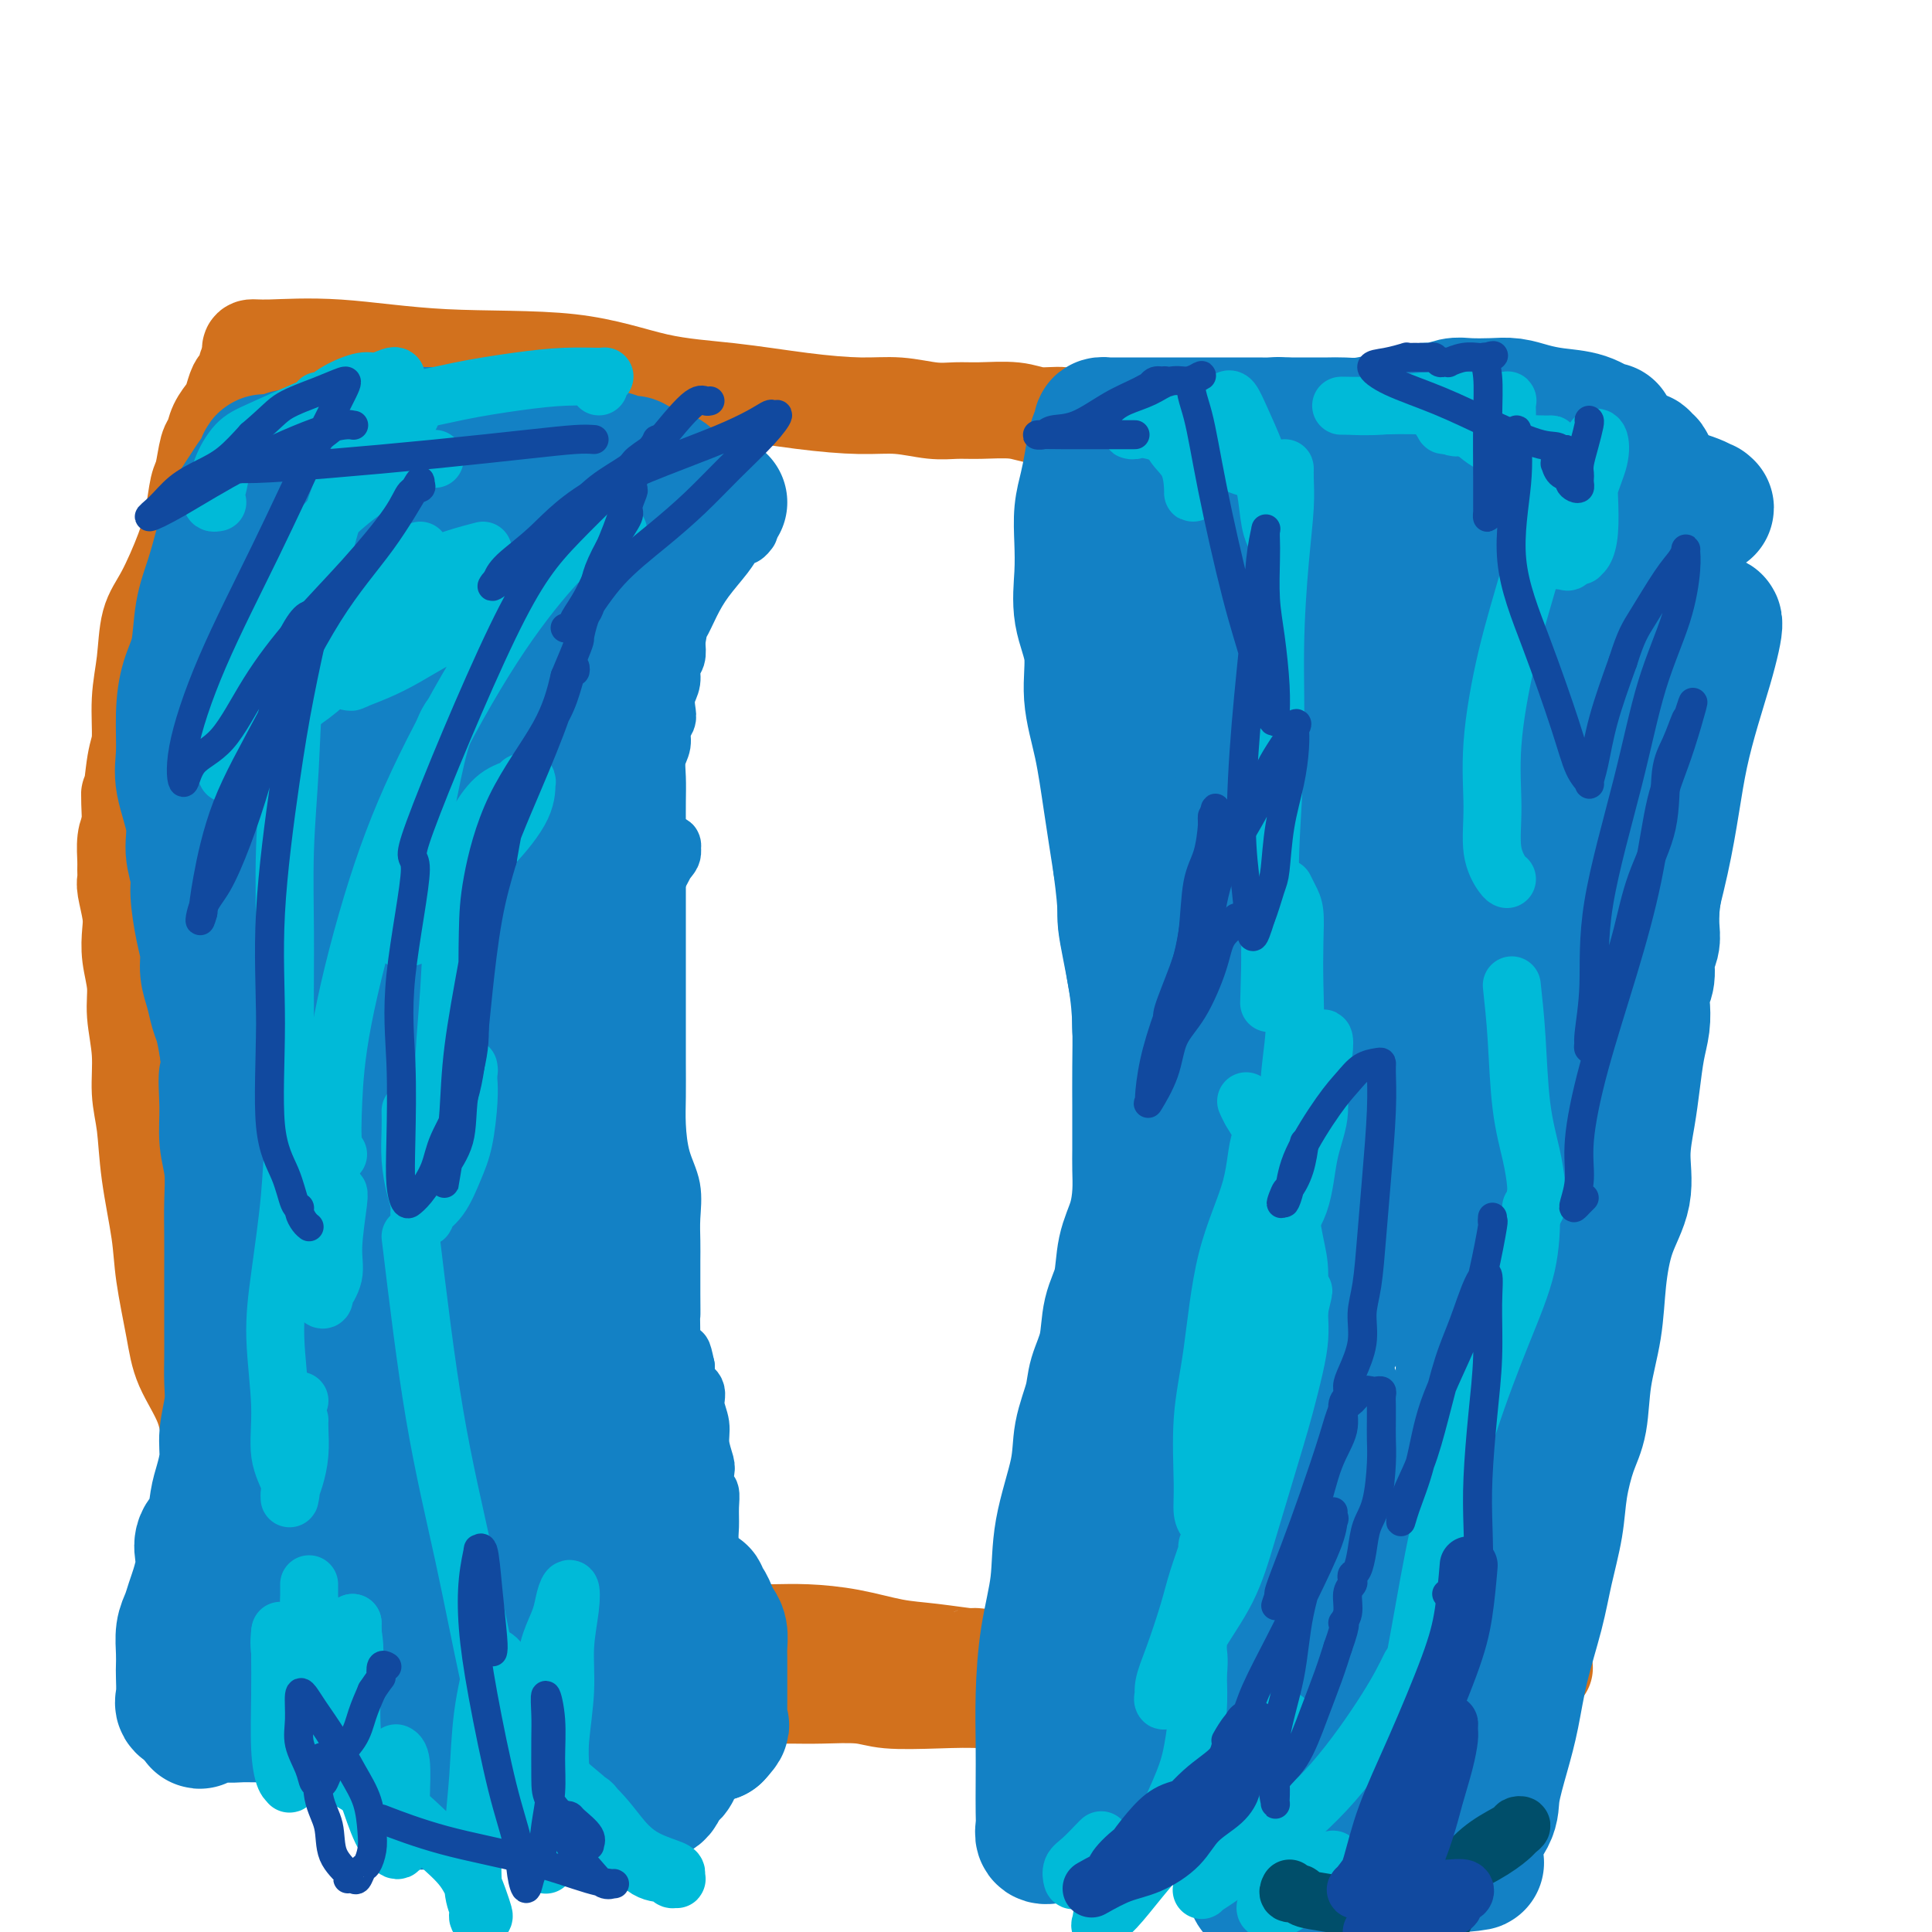 <svg viewBox='0 0 400 400' version='1.1' xmlns='http://www.w3.org/2000/svg' xmlns:xlink='http://www.w3.org/1999/xlink'><g fill='none' stroke='#D2711D' stroke-width='20' stroke-linecap='round' stroke-linejoin='round'><path d='M52,73c-0.159,-0.439 -0.318,-0.878 0,-1c0.318,-0.122 1.114,0.072 4,0c2.886,-0.072 7.864,-0.409 14,0c6.136,0.409 13.430,1.566 22,2c8.570,0.434 18.415,0.145 26,1c7.585,0.855 12.911,2.855 18,4c5.089,1.145 9.942,1.435 15,2c5.058,0.565 10.319,1.405 15,2c4.681,0.595 8.780,0.944 12,1c3.220,0.056 5.561,-0.182 8,0c2.439,0.182 4.976,0.785 7,1c2.024,0.215 3.536,0.043 5,0c1.464,-0.043 2.879,0.045 5,0c2.121,-0.045 4.946,-0.222 7,0c2.054,0.222 3.336,0.844 5,1c1.664,0.156 3.711,-0.154 5,0c1.289,0.154 1.822,0.773 3,1c1.178,0.227 3.002,0.061 4,0c0.998,-0.061 1.169,-0.016 2,0c0.831,0.016 2.322,0.005 4,0c1.678,-0.005 3.545,-0.002 5,0c1.455,0.002 2.500,0.004 4,0c1.500,-0.004 3.455,-0.015 6,0c2.545,0.015 5.680,0.056 9,0c3.320,-0.056 6.826,-0.208 11,0c4.174,0.208 9.016,0.777 14,1c4.984,0.223 10.111,0.098 14,0c3.889,-0.098 6.540,-0.171 9,0c2.460,0.171 4.730,0.585 7,1'/><path d='M312,89c13.991,0.322 4.469,0.127 1,0c-3.469,-0.127 -0.884,-0.184 0,0c0.884,0.184 0.066,0.611 0,1c-0.066,0.389 0.620,0.742 1,1c0.380,0.258 0.455,0.423 1,1c0.545,0.577 1.561,1.566 2,3c0.439,1.434 0.303,3.313 1,5c0.697,1.687 2.229,3.183 3,5c0.771,1.817 0.781,3.956 1,6c0.219,2.044 0.647,3.991 1,6c0.353,2.009 0.630,4.078 1,6c0.370,1.922 0.831,3.696 1,6c0.169,2.304 0.045,5.137 0,7c-0.045,1.863 -0.012,2.756 0,4c0.012,1.244 0.003,2.838 0,4c-0.003,1.162 -0.001,1.891 0,3c0.001,1.109 0.001,2.596 0,4c-0.001,1.404 -0.003,2.724 0,4c0.003,1.276 0.011,2.507 0,4c-0.011,1.493 -0.041,3.248 0,5c0.041,1.752 0.155,3.501 0,5c-0.155,1.499 -0.577,2.750 -1,4'/><path d='M324,173c-0.349,7.509 -0.720,4.281 -1,4c-0.280,-0.281 -0.467,2.385 -1,5c-0.533,2.615 -1.411,5.180 -2,7c-0.589,1.820 -0.890,2.895 -1,5c-0.110,2.105 -0.029,5.238 0,8c0.029,2.762 0.008,5.151 0,7c-0.008,1.849 -0.002,3.158 0,5c0.002,1.842 0.001,4.217 0,7c-0.001,2.783 -0.000,5.975 0,8c0.000,2.025 0.000,2.882 0,5c-0.000,2.118 -0.000,5.495 0,8c0.000,2.505 0.000,4.136 0,6c-0.000,1.864 0.000,3.959 0,6c-0.000,2.041 -0.000,4.027 0,6c0.000,1.973 0.000,3.934 0,6c-0.000,2.066 -0.000,4.237 0,6c0.000,1.763 0.001,3.119 0,5c-0.001,1.881 -0.004,4.289 0,6c0.004,1.711 0.015,2.726 0,4c-0.015,1.274 -0.057,2.805 0,4c0.057,1.195 0.211,2.052 0,3c-0.211,0.948 -0.789,1.986 -1,3c-0.211,1.014 -0.056,2.004 0,3c0.056,0.996 0.012,1.999 0,3c-0.012,1.001 0.007,2.000 0,3c-0.007,1.000 -0.040,2.000 0,3c0.040,1.000 0.154,2.000 0,3c-0.154,1.000 -0.577,2.000 -1,3c-0.423,1.000 -0.845,2.000 -1,3c-0.155,1.000 -0.044,2.000 0,3c0.044,1.000 0.022,2.000 0,3'/><path d='M316,324c-0.476,20.251 -0.166,5.878 0,1c0.166,-4.878 0.188,-0.261 0,2c-0.188,2.261 -0.586,2.168 -1,3c-0.414,0.832 -0.843,2.590 -1,4c-0.157,1.410 -0.042,2.472 0,3c0.042,0.528 0.011,0.523 0,1c-0.011,0.477 -0.002,1.437 0,2c0.002,0.563 -0.002,0.727 0,1c0.002,0.273 0.012,0.653 0,1c-0.012,0.347 -0.045,0.661 0,1c0.045,0.339 0.167,0.704 0,1c-0.167,0.296 -0.623,0.523 -1,1c-0.377,0.477 -0.677,1.202 -1,2c-0.323,0.798 -0.671,1.668 -1,2c-0.329,0.332 -0.640,0.127 -1,0c-0.360,-0.127 -0.770,-0.175 -1,0c-0.230,0.175 -0.279,0.572 -1,1c-0.721,0.428 -2.115,0.885 -3,1c-0.885,0.115 -1.260,-0.113 -2,0c-0.740,0.113 -1.846,0.566 -3,1c-1.154,0.434 -2.357,0.849 -4,1c-1.643,0.151 -3.727,0.037 -6,0c-2.273,-0.037 -4.737,0.002 -7,0c-2.263,-0.002 -4.326,-0.045 -7,0c-2.674,0.045 -5.960,0.178 -9,0c-3.040,-0.178 -5.835,-0.667 -9,-1c-3.165,-0.333 -6.699,-0.509 -10,-1c-3.301,-0.491 -6.369,-1.297 -10,-2c-3.631,-0.703 -7.824,-1.305 -11,-2c-3.176,-0.695 -5.336,-1.484 -8,-2c-2.664,-0.516 -5.832,-0.758 -9,-1'/><path d='M210,344c-10.471,-1.567 -8.147,-0.984 -9,-1c-0.853,-0.016 -4.883,-0.631 -8,-1c-3.117,-0.369 -5.321,-0.491 -8,-1c-2.679,-0.509 -5.832,-1.404 -9,-2c-3.168,-0.596 -6.353,-0.892 -9,-1c-2.647,-0.108 -4.758,-0.028 -7,0c-2.242,0.028 -4.615,0.005 -6,0c-1.385,-0.005 -1.783,0.009 -3,0c-1.217,-0.009 -3.255,-0.042 -5,0c-1.745,0.042 -3.197,0.158 -5,0c-1.803,-0.158 -3.956,-0.588 -6,0c-2.044,0.588 -3.978,2.196 -6,3c-2.022,0.804 -4.131,0.804 -6,1c-1.869,0.196 -3.499,0.588 -5,1c-1.501,0.412 -2.873,0.842 -4,1c-1.127,0.158 -2.009,0.042 -3,0c-0.991,-0.042 -2.091,-0.011 -3,0c-0.909,0.011 -1.628,0.003 -3,0c-1.372,-0.003 -3.398,-0.001 -5,0c-1.602,0.001 -2.781,-0.000 -4,0c-1.219,0.000 -2.479,0.001 -4,0c-1.521,-0.001 -3.304,-0.004 -5,0c-1.696,0.004 -3.305,0.015 -5,0c-1.695,-0.015 -3.475,-0.056 -5,0c-1.525,0.056 -2.795,0.207 -4,0c-1.205,-0.207 -2.344,-0.774 -3,-1c-0.656,-0.226 -0.828,-0.113 -1,0'/><path d='M69,343c-6.811,-0.137 -1.337,0.022 0,0c1.337,-0.022 -1.462,-0.224 -3,-1c-1.538,-0.776 -1.815,-2.126 -2,-3c-0.185,-0.874 -0.279,-1.271 -1,-2c-0.721,-0.729 -2.069,-1.789 -3,-3c-0.931,-1.211 -1.445,-2.573 -2,-4c-0.555,-1.427 -1.150,-2.921 -2,-5c-0.850,-2.079 -1.955,-4.745 -3,-7c-1.045,-2.255 -2.031,-4.099 -3,-6c-0.969,-1.901 -1.922,-3.857 -3,-6c-1.078,-2.143 -2.282,-4.472 -3,-7c-0.718,-2.528 -0.951,-5.254 -2,-8c-1.049,-2.746 -2.915,-5.511 -4,-8c-1.085,-2.489 -1.390,-4.702 -2,-8c-0.610,-3.298 -1.527,-7.681 -2,-11c-0.473,-3.319 -0.504,-5.574 -1,-9c-0.496,-3.426 -1.457,-8.022 -2,-12c-0.543,-3.978 -0.666,-7.339 -1,-10c-0.334,-2.661 -0.878,-4.622 -1,-7c-0.122,-2.378 0.177,-5.171 0,-8c-0.177,-2.829 -0.831,-5.693 -1,-8c-0.169,-2.307 0.147,-4.057 0,-6c-0.147,-1.943 -0.757,-4.078 -1,-6c-0.243,-1.922 -0.118,-3.632 0,-5c0.118,-1.368 0.228,-2.395 0,-4c-0.228,-1.605 -0.794,-3.788 -1,-5c-0.206,-1.212 -0.052,-1.455 0,-2c0.052,-0.545 0.004,-1.394 0,-2c-0.004,-0.606 0.037,-0.971 0,-2c-0.037,-1.029 -0.154,-2.723 0,-4c0.154,-1.277 0.577,-2.139 1,-3'/><path d='M27,171c-0.353,-9.496 -0.235,-5.737 0,-6c0.235,-0.263 0.586,-4.548 1,-7c0.414,-2.452 0.889,-3.071 1,-5c0.111,-1.929 -0.143,-5.168 0,-8c0.143,-2.832 0.682,-5.255 1,-8c0.318,-2.745 0.414,-5.810 1,-8c0.586,-2.190 1.663,-3.504 3,-6c1.337,-2.496 2.936,-6.175 4,-9c1.064,-2.825 1.595,-4.797 2,-7c0.405,-2.203 0.685,-4.637 1,-6c0.315,-1.363 0.666,-1.653 1,-3c0.334,-1.347 0.653,-3.749 1,-5c0.347,-1.251 0.723,-1.351 1,-2c0.277,-0.649 0.455,-1.847 1,-3c0.545,-1.153 1.456,-2.263 2,-3c0.544,-0.737 0.720,-1.102 1,-2c0.280,-0.898 0.663,-2.328 1,-3c0.337,-0.672 0.629,-0.587 1,-1c0.371,-0.413 0.821,-1.324 1,-2c0.179,-0.676 0.087,-1.118 0,-1c-0.087,0.118 -0.170,0.797 0,1c0.170,0.203 0.592,-0.070 0,1c-0.592,1.070 -2.200,3.483 -3,6c-0.800,2.517 -0.792,5.139 -1,8c-0.208,2.861 -0.631,5.960 -1,9c-0.369,3.040 -0.685,6.020 -1,9'/><path d='M45,110c-1.155,6.522 -1.041,6.329 -1,8c0.041,1.671 0.011,5.208 0,8c-0.011,2.792 -0.003,4.840 0,7c0.003,2.160 0.001,4.432 0,7c-0.001,2.568 -0.000,5.431 0,8c0.000,2.569 0.000,4.845 0,7c-0.000,2.155 -0.001,4.190 0,6c0.001,1.810 0.004,3.394 0,5c-0.004,1.606 -0.015,3.234 0,5c0.015,1.766 0.057,3.671 0,5c-0.057,1.329 -0.211,2.081 0,3c0.211,0.919 0.789,2.004 1,3c0.211,0.996 0.055,1.903 0,3c-0.055,1.097 -0.011,2.383 0,4c0.011,1.617 -0.012,3.564 0,5c0.012,1.436 0.060,2.362 0,4c-0.060,1.638 -0.226,3.987 0,6c0.226,2.013 0.845,3.690 1,5c0.155,1.310 -0.155,2.252 0,4c0.155,1.748 0.773,4.302 1,7c0.227,2.698 0.061,5.540 0,8c-0.061,2.460 -0.016,4.539 0,7c0.016,2.461 0.004,5.305 0,8c-0.004,2.695 -0.001,5.242 0,8c0.001,2.758 0.000,5.728 0,8c-0.000,2.272 -0.000,3.848 0,6c0.000,2.152 0.000,4.881 0,7c-0.000,2.119 -0.000,3.630 0,5c0.000,1.370 0.000,2.600 0,4c-0.000,1.400 -0.000,2.972 0,4c0.000,1.028 0.000,1.514 0,2'/><path d='M47,287c0.309,27.894 0.083,9.128 0,3c-0.083,-6.128 -0.022,0.381 0,3c0.022,2.619 0.006,1.349 0,2c-0.006,0.651 -0.002,3.223 0,5c0.002,1.777 0.000,2.760 0,4c-0.000,1.240 -0.000,2.738 0,4c0.000,1.262 0.000,2.289 0,3c-0.000,0.711 -0.000,1.108 0,2c0.000,0.892 0.000,2.280 0,3c-0.000,0.720 -0.000,0.770 0,1c0.000,0.230 0.000,0.638 0,1c-0.000,0.362 -0.000,0.678 0,1c0.000,0.322 0.000,0.651 0,1c-0.000,0.349 -0.000,0.719 0,1c0.000,0.281 0.000,0.473 0,1c-0.000,0.527 -0.000,1.390 0,2c0.000,0.610 0.000,0.966 0,2c-0.000,1.034 -0.000,2.747 0,4c0.000,1.253 0.000,2.047 0,3c-0.000,0.953 -0.000,2.066 0,3c0.000,0.934 0.000,1.690 0,3c-0.000,1.310 -0.000,3.174 0,4c0.000,0.826 0.000,0.613 0,1c-0.000,0.387 -0.000,1.373 0,2c0.000,0.627 0.000,0.893 0,1c-0.000,0.107 0.000,0.053 0,0'/><path d='M47,347c0.155,9.282 0.544,2.487 2,0c1.456,-2.487 3.979,-0.666 6,0c2.021,0.666 3.539,0.179 6,0c2.461,-0.179 5.866,-0.048 8,0c2.134,0.048 2.996,0.013 4,0c1.004,-0.013 2.148,-0.005 3,0c0.852,0.005 1.411,0.005 2,0c0.589,-0.005 1.209,-0.015 2,0c0.791,0.015 1.754,0.057 3,0c1.246,-0.057 2.775,-0.211 4,0c1.225,0.211 2.146,0.789 4,1c1.854,0.211 4.642,0.057 7,0c2.358,-0.057 4.285,-0.016 6,0c1.715,0.016 3.217,0.007 5,0c1.783,-0.007 3.848,-0.013 6,0c2.152,0.013 4.392,0.046 7,0c2.608,-0.046 5.584,-0.170 8,0c2.416,0.170 4.273,0.634 6,1c1.727,0.366 3.325,0.634 5,1c1.675,0.366 3.427,0.830 5,1c1.573,0.170 2.966,0.044 5,0c2.034,-0.044 4.710,-0.008 7,0c2.290,0.008 4.194,-0.012 6,0c1.806,0.012 3.512,0.055 6,0c2.488,-0.055 5.756,-0.207 8,0c2.244,0.207 3.462,0.773 6,1c2.538,0.227 6.396,0.113 10,0c3.604,-0.113 6.956,-0.226 10,0c3.044,0.226 5.781,0.792 9,1c3.219,0.208 6.920,0.060 10,0c3.080,-0.060 5.540,-0.030 8,0'/><path d='M231,353c29.457,0.928 11.101,0.249 5,0c-6.101,-0.249 0.055,-0.067 3,0c2.945,0.067 2.679,0.019 3,0c0.321,-0.019 1.229,-0.009 2,0c0.771,0.009 1.407,0.018 2,0c0.593,-0.018 1.145,-0.061 2,0c0.855,0.061 2.015,0.227 3,0c0.985,-0.227 1.796,-0.848 3,-1c1.204,-0.152 2.800,0.165 4,0c1.200,-0.165 2.003,-0.813 3,-1c0.997,-0.187 2.187,0.086 4,0c1.813,-0.086 4.249,-0.530 6,-1c1.751,-0.470 2.817,-0.967 4,-1c1.183,-0.033 2.484,0.398 4,0c1.516,-0.398 3.248,-1.623 5,-2c1.752,-0.377 3.523,0.095 5,0c1.477,-0.095 2.661,-0.758 4,-1c1.339,-0.242 2.833,-0.065 4,0c1.167,0.065 2.007,0.017 3,0c0.993,-0.017 2.139,-0.005 3,0c0.861,0.005 1.436,0.001 2,0c0.564,-0.001 1.115,-0.000 2,0c0.885,0.000 2.103,0.000 3,0c0.897,-0.000 1.472,-0.000 2,0c0.528,0.000 1.008,0.000 1,0c-0.008,-0.000 -0.504,-0.000 -1,0'/><path d='M312,346c13.500,-1.167 6.750,-0.583 0,0'/></g>
<g fill='none' stroke='#1381C5' stroke-width='12' stroke-linecap='round' stroke-linejoin='round'><path d='M150,101c-0.512,-0.064 -1.024,-0.128 -1,0c0.024,0.128 0.585,0.447 0,2c-0.585,1.553 -2.317,4.341 -4,7c-1.683,2.659 -3.318,5.188 -4,8c-0.682,2.812 -0.411,5.907 -1,9c-0.589,3.093 -2.039,6.183 -3,9c-0.961,2.817 -1.435,5.360 -2,8c-0.565,2.640 -1.223,5.376 -2,8c-0.777,2.624 -1.672,5.136 -2,8c-0.328,2.864 -0.088,6.082 0,9c0.088,2.918 0.023,5.537 0,8c-0.023,2.463 -0.005,4.768 0,7c0.005,2.232 -0.002,4.389 0,6c0.002,1.611 0.014,2.677 0,4c-0.014,1.323 -0.054,2.905 0,4c0.054,1.095 0.202,1.704 0,2c-0.202,0.296 -0.755,0.279 -1,0c-0.245,-0.279 -0.182,-0.821 0,-1c0.182,-0.179 0.482,0.003 1,-1c0.518,-1.003 1.255,-3.193 2,-5c0.745,-1.807 1.499,-3.231 2,-5c0.501,-1.769 0.751,-3.885 1,-6'/><path d='M136,182c1.462,-3.488 2.616,-4.209 3,-5c0.384,-0.791 -0.003,-1.650 0,-2c0.003,-0.350 0.396,-0.189 0,1c-0.396,1.189 -1.583,3.405 -3,6c-1.417,2.595 -3.066,5.569 -4,9c-0.934,3.431 -1.153,7.320 -2,11c-0.847,3.680 -2.322,7.152 -3,11c-0.678,3.848 -0.560,8.074 -1,12c-0.440,3.926 -1.438,7.554 -2,11c-0.562,3.446 -0.686,6.711 -1,9c-0.314,2.289 -0.816,3.603 -1,6c-0.184,2.397 -0.049,5.878 0,8c0.049,2.122 0.013,2.886 0,5c-0.013,2.114 -0.004,5.578 0,8c0.004,2.422 0.001,3.804 0,6c-0.001,2.196 -0.000,5.208 0,8c0.000,2.792 0.000,5.363 0,8c-0.000,2.637 -0.000,5.339 0,8c0.000,2.661 0.000,5.279 0,8c-0.000,2.721 -0.000,5.544 0,8c0.000,2.456 0.000,4.543 0,7c-0.000,2.457 -0.000,5.283 0,7c0.000,1.717 0.000,2.326 0,3c-0.000,0.674 -0.000,1.412 0,2c0.000,0.588 0.000,1.025 0,1c-0.000,-0.025 -0.000,-0.513 0,-1'/><path d='M122,337c-0.000,13.221 -0.001,3.272 0,-1c0.001,-4.272 0.004,-2.869 0,-4c-0.004,-1.131 -0.015,-4.797 0,-7c0.015,-2.203 0.055,-2.942 0,-4c-0.055,-1.058 -0.207,-2.433 0,-3c0.207,-0.567 0.773,-0.326 1,0c0.227,0.326 0.116,0.735 0,1c-0.116,0.265 -0.238,0.385 0,1c0.238,0.615 0.834,1.724 1,3c0.166,1.276 -0.099,2.718 0,4c0.099,1.282 0.562,2.402 1,4c0.438,1.598 0.849,3.672 1,5c0.151,1.328 0.040,1.908 0,3c-0.040,1.092 -0.009,2.694 0,4c0.009,1.306 -0.002,2.314 0,3c0.002,0.686 0.019,1.048 0,2c-0.019,0.952 -0.075,2.492 0,3c0.075,0.508 0.280,-0.017 0,0c-0.280,0.017 -1.045,0.576 -2,1c-0.955,0.424 -2.101,0.711 -3,1c-0.899,0.289 -1.550,0.578 -2,1c-0.450,0.422 -0.700,0.978 -1,1c-0.300,0.022 -0.650,-0.489 -1,-1'/><path d='M117,354c-1.801,-0.455 -1.803,-3.091 -2,-5c-0.197,-1.909 -0.589,-3.090 -1,-5c-0.411,-1.910 -0.842,-4.547 -1,-7c-0.158,-2.453 -0.042,-4.720 0,-7c0.042,-2.280 0.012,-4.572 0,-6c-0.012,-1.428 -0.006,-1.992 0,-2c0.006,-0.008 0.013,0.539 0,1c-0.013,0.461 -0.046,0.836 0,2c0.046,1.164 0.170,3.117 0,5c-0.170,1.883 -0.634,3.696 -1,6c-0.366,2.304 -0.634,5.097 -1,7c-0.366,1.903 -0.830,2.915 -1,4c-0.170,1.085 -0.046,2.244 0,3c0.046,0.756 0.012,1.110 0,1c-0.012,-0.110 -0.003,-0.686 0,-1c0.003,-0.314 0.000,-0.368 0,-1c-0.000,-0.632 0.002,-1.842 0,-3c-0.002,-1.158 -0.007,-2.264 0,-3c0.007,-0.736 0.027,-1.103 0,-1c-0.027,0.103 -0.100,0.677 0,1c0.100,0.323 0.373,0.395 0,1c-0.373,0.605 -1.392,1.744 -2,3c-0.608,1.256 -0.804,2.628 -1,4'/><path d='M107,351c-0.917,1.619 -1.711,1.666 -2,2c-0.289,0.334 -0.074,0.955 0,1c0.074,0.045 0.005,-0.486 0,-1c-0.005,-0.514 0.052,-1.012 0,-2c-0.052,-0.988 -0.212,-2.467 0,-4c0.212,-1.533 0.797,-3.121 1,-4c0.203,-0.879 0.026,-1.048 0,-1c-0.026,0.048 0.101,0.312 0,1c-0.101,0.688 -0.430,1.800 0,3c0.430,1.200 1.617,2.489 2,5c0.383,2.511 -0.039,6.244 0,9c0.039,2.756 0.540,4.534 1,6c0.460,1.466 0.879,2.618 1,3c0.121,0.382 -0.057,-0.008 0,0c0.057,0.008 0.348,0.414 1,0c0.652,-0.414 1.663,-1.647 3,-3c1.337,-1.353 2.999,-2.826 4,-4c1.001,-1.174 1.340,-2.049 2,-3c0.660,-0.951 1.641,-1.976 2,-3c0.359,-1.024 0.097,-2.045 0,-3c-0.097,-0.955 -0.028,-1.844 0,-2c0.028,-0.156 0.014,0.422 0,1'/><path d='M122,352c1.797,-1.933 0.289,1.734 0,4c-0.289,2.266 0.641,3.132 1,5c0.359,1.868 0.148,4.739 0,7c-0.148,2.261 -0.233,3.912 0,5c0.233,1.088 0.785,1.612 1,2c0.215,0.388 0.095,0.640 0,1c-0.095,0.360 -0.164,0.829 0,1c0.164,0.171 0.562,0.043 1,0c0.438,-0.043 0.915,-0.003 1,0c0.085,0.003 -0.221,-0.031 0,-1c0.221,-0.969 0.969,-2.871 1,-3c0.031,-0.129 -0.654,1.516 0,0c0.654,-1.516 2.648,-6.194 4,-10c1.352,-3.806 2.061,-6.739 3,-10c0.939,-3.261 2.108,-6.848 3,-10c0.892,-3.152 1.507,-5.868 2,-8c0.493,-2.132 0.864,-3.682 1,-4c0.136,-0.318 0.035,0.594 0,1c-0.035,0.406 -0.006,0.307 0,1c0.006,0.693 -0.010,2.177 0,3c0.010,0.823 0.047,0.983 0,2c-0.047,1.017 -0.178,2.891 0,4c0.178,1.109 0.663,1.452 1,2c0.337,0.548 0.525,1.299 1,2c0.475,0.701 1.238,1.350 2,2'/><path d='M144,348c0.587,1.464 0.056,2.123 0,3c-0.056,0.877 0.363,1.971 1,3c0.637,1.029 1.491,1.991 2,3c0.509,1.009 0.672,2.064 1,3c0.328,0.936 0.821,1.752 1,2c0.179,0.248 0.044,-0.073 0,-1c-0.044,-0.927 0.002,-2.462 0,-4c-0.002,-1.538 -0.052,-3.080 0,-5c0.052,-1.920 0.206,-4.219 0,-6c-0.206,-1.781 -0.773,-3.046 -1,-5c-0.227,-1.954 -0.114,-4.599 0,-7c0.114,-2.401 0.228,-4.560 0,-7c-0.228,-2.440 -0.797,-5.163 -1,-7c-0.203,-1.837 -0.041,-2.790 0,-4c0.041,-1.210 -0.041,-2.679 0,-4c0.041,-1.321 0.203,-2.495 0,-3c-0.203,-0.505 -0.771,-0.339 -1,-1c-0.229,-0.661 -0.118,-2.147 0,-3c0.118,-0.853 0.244,-1.072 0,-2c-0.244,-0.928 -0.857,-2.566 -1,-4c-0.143,-1.434 0.186,-2.666 0,-4c-0.186,-1.334 -0.885,-2.770 -1,-4c-0.115,-1.230 0.354,-2.254 0,-3c-0.354,-0.746 -1.530,-1.213 -2,-2c-0.470,-0.787 -0.235,-1.893 0,-3'/><path d='M142,283c-0.942,-4.473 -0.798,-2.655 -1,-2c-0.202,0.655 -0.749,0.147 -1,0c-0.251,-0.147 -0.207,0.068 0,0c0.207,-0.068 0.578,-0.417 0,0c-0.578,0.417 -2.105,1.601 -3,3c-0.895,1.399 -1.158,3.015 -2,4c-0.842,0.985 -2.264,1.340 -3,3c-0.736,1.660 -0.786,4.626 -1,7c-0.214,2.374 -0.593,4.158 -1,6c-0.407,1.842 -0.841,3.743 -1,5c-0.159,1.257 -0.043,1.871 0,3c0.043,1.129 0.014,2.771 0,4c-0.014,1.229 -0.014,2.043 0,3c0.014,0.957 0.042,2.057 0,3c-0.042,0.943 -0.155,1.727 0,2c0.155,0.273 0.577,0.033 1,0c0.423,-0.033 0.847,0.142 1,0c0.153,-0.142 0.034,-0.599 0,-1c-0.034,-0.401 0.018,-0.744 1,-2c0.982,-1.256 2.896,-3.425 4,-5c1.104,-1.575 1.399,-2.556 2,-4c0.601,-1.444 1.508,-3.350 2,-5c0.492,-1.650 0.569,-3.043 1,-4c0.431,-0.957 1.215,-1.479 2,-2'/><path d='M143,301c1.843,-3.543 0.452,-0.900 0,1c-0.452,1.900 0.037,3.057 0,5c-0.037,1.943 -0.598,4.674 -1,7c-0.402,2.326 -0.644,4.249 -1,7c-0.356,2.751 -0.827,6.329 -1,9c-0.173,2.671 -0.046,4.434 0,6c0.046,1.566 0.013,2.934 0,4c-0.013,1.066 -0.007,1.828 0,2c0.007,0.172 0.016,-0.246 0,-1c-0.016,-0.754 -0.057,-1.843 0,-3c0.057,-1.157 0.211,-2.381 0,-4c-0.211,-1.619 -0.789,-3.632 -1,-6c-0.211,-2.368 -0.057,-5.092 0,-7c0.057,-1.908 0.015,-3.001 0,-5c-0.015,-1.999 -0.004,-4.905 0,-7c0.004,-2.095 0.001,-3.379 0,-5c-0.001,-1.621 -0.000,-3.578 0,-5c0.000,-1.422 0.000,-2.308 0,-3c-0.000,-0.692 -0.000,-1.188 0,-2c0.000,-0.812 0.000,-1.939 0,-3c-0.000,-1.061 -0.000,-2.058 0,-3c0.000,-0.942 0.000,-1.831 0,-3c-0.000,-1.169 -0.000,-2.620 0,-4c0.000,-1.380 0.000,-2.690 0,-4'/><path d='M139,277c-0.155,-10.691 -0.041,-5.920 0,-5c0.041,0.920 0.011,-2.013 0,-4c-0.011,-1.987 -0.001,-3.030 0,-4c0.001,-0.970 -0.006,-1.866 0,-3c0.006,-1.134 0.026,-2.504 0,-4c-0.026,-1.496 -0.098,-3.118 0,-5c0.098,-1.882 0.366,-4.024 0,-6c-0.366,-1.976 -1.366,-3.786 -2,-6c-0.634,-2.214 -0.902,-4.831 -1,-7c-0.098,-2.169 -0.026,-3.891 0,-6c0.026,-2.109 0.007,-4.607 0,-7c-0.007,-2.393 -0.002,-4.682 0,-7c0.002,-2.318 0.001,-4.666 0,-7c-0.001,-2.334 -0.000,-4.654 0,-7c0.000,-2.346 0.000,-4.717 0,-7c-0.000,-2.283 -0.000,-4.479 0,-6c0.000,-1.521 0.000,-2.367 0,-4c-0.000,-1.633 -0.001,-4.054 0,-6c0.001,-1.946 0.004,-3.416 0,-5c-0.004,-1.584 -0.016,-3.282 0,-5c0.016,-1.718 0.061,-3.458 0,-5c-0.061,-1.542 -0.226,-2.888 0,-4c0.226,-1.112 0.844,-1.992 1,-3c0.156,-1.008 -0.150,-2.146 0,-3c0.150,-0.854 0.757,-1.426 1,-2c0.243,-0.574 0.121,-1.150 0,-2c-0.121,-0.850 -0.242,-1.974 0,-3c0.242,-1.026 0.848,-1.956 1,-3c0.152,-1.044 -0.152,-2.204 0,-3c0.152,-0.796 0.758,-1.227 1,-2c0.242,-0.773 0.121,-1.886 0,-3'/><path d='M140,133c0.757,-4.439 0.651,-3.536 1,-4c0.349,-0.464 1.154,-2.296 2,-4c0.846,-1.704 1.732,-3.279 3,-5c1.268,-1.721 2.918,-3.589 4,-5c1.082,-1.411 1.597,-2.364 2,-3c0.403,-0.636 0.696,-0.954 1,-1c0.304,-0.046 0.620,0.180 1,0c0.380,-0.180 0.823,-0.766 1,-1c0.177,-0.234 0.089,-0.117 0,0'/></g>
<g fill='none' stroke='#1381C5' stroke-width='28' stroke-linecap='round' stroke-linejoin='round'><path d='M149,104c-0.196,0.008 -0.392,0.016 -1,0c-0.608,-0.016 -1.630,-0.057 -3,0c-1.370,0.057 -3.090,0.211 -4,0c-0.910,-0.211 -1.010,-0.789 -1,-1c0.010,-0.211 0.129,-0.057 0,0c-0.129,0.057 -0.508,0.015 -1,0c-0.492,-0.015 -1.098,-0.004 -2,0c-0.902,0.004 -2.099,0.001 -3,0c-0.901,-0.001 -1.506,-0.000 -2,0c-0.494,0.000 -0.877,0.000 -1,0c-0.123,-0.000 0.013,-0.000 0,0c-0.013,0.000 -0.174,0.001 -1,0c-0.826,-0.001 -2.315,-0.004 -3,0c-0.685,0.004 -0.566,0.015 -1,0c-0.434,-0.015 -1.421,-0.056 -2,0c-0.579,0.056 -0.751,0.207 -1,0c-0.249,-0.207 -0.577,-0.774 -1,-1c-0.423,-0.226 -0.942,-0.113 -2,0c-1.058,0.113 -2.655,0.226 -4,0c-1.345,-0.226 -2.439,-0.792 -3,-1c-0.561,-0.208 -0.589,-0.060 -1,0c-0.411,0.060 -1.206,0.030 -2,0'/><path d='M110,101c-6.223,-0.707 -2.282,-0.973 -1,-1c1.282,-0.027 -0.096,0.185 -1,0c-0.904,-0.185 -1.333,-0.766 -2,-1c-0.667,-0.234 -1.572,-0.119 -2,0c-0.428,0.119 -0.381,0.242 -1,0c-0.619,-0.242 -1.906,-0.849 -3,-1c-1.094,-0.151 -1.996,0.156 -3,0c-1.004,-0.156 -2.108,-0.774 -3,-1c-0.892,-0.226 -1.570,-0.061 -2,0c-0.430,0.061 -0.611,0.017 -1,0c-0.389,-0.017 -0.985,-0.008 -2,0c-1.015,0.008 -2.448,0.016 -4,0c-1.552,-0.016 -3.221,-0.057 -5,0c-1.779,0.057 -3.667,0.211 -5,0c-1.333,-0.211 -2.111,-0.789 -3,-1c-0.889,-0.211 -1.888,-0.056 -3,0c-1.112,0.056 -2.337,0.012 -3,0c-0.663,-0.012 -0.765,0.007 -1,0c-0.235,-0.007 -0.602,-0.040 -1,0c-0.398,0.040 -0.828,0.154 -1,0c-0.172,-0.154 -0.086,-0.577 0,-1'/><path d='M63,95c-7.050,-0.825 -1.176,0.111 2,0c3.176,-0.111 3.653,-1.270 5,-2c1.347,-0.730 3.565,-1.033 5,-1c1.435,0.033 2.087,0.401 3,0c0.913,-0.401 2.089,-1.572 3,-2c0.911,-0.428 1.559,-0.115 2,0c0.441,0.115 0.675,0.031 1,0c0.325,-0.031 0.740,-0.009 1,0c0.260,0.009 0.365,0.007 1,0c0.635,-0.007 1.801,-0.017 3,0c1.199,0.017 2.430,0.061 4,0c1.570,-0.061 3.477,-0.227 5,0c1.523,0.227 2.661,0.845 4,1c1.339,0.155 2.879,-0.154 4,0c1.121,0.154 1.823,0.773 3,1c1.177,0.227 2.828,0.064 4,0c1.172,-0.064 1.864,-0.029 2,0c0.136,0.029 -0.283,0.050 0,0c0.283,-0.050 1.270,-0.172 2,0c0.730,0.172 1.204,0.638 2,1c0.796,0.362 1.915,0.619 3,1c1.085,0.381 2.136,0.887 3,1c0.864,0.113 1.542,-0.166 2,0c0.458,0.166 0.695,0.776 1,1c0.305,0.224 0.676,0.063 1,0c0.324,-0.063 0.601,-0.028 1,0c0.399,0.028 0.921,0.049 1,0c0.079,-0.049 -0.287,-0.167 0,0c0.287,0.167 1.225,0.619 2,1c0.775,0.381 1.388,0.690 2,1'/><path d='M135,98c5.685,1.464 1.398,1.124 0,1c-1.398,-0.124 0.093,-0.033 1,0c0.907,0.033 1.228,0.010 1,0c-0.228,-0.010 -1.007,-0.005 -1,0c0.007,0.005 0.800,0.009 0,0c-0.800,-0.009 -3.194,-0.030 -5,0c-1.806,0.030 -3.025,0.112 -5,0c-1.975,-0.112 -4.705,-0.419 -7,0c-2.295,0.419 -4.156,1.562 -6,2c-1.844,0.438 -3.670,0.169 -6,0c-2.330,-0.169 -5.163,-0.239 -7,0c-1.837,0.239 -2.677,0.786 -4,1c-1.323,0.214 -3.127,0.096 -5,0c-1.873,-0.096 -3.814,-0.169 -5,0c-1.186,0.169 -1.619,0.581 -2,1c-0.381,0.419 -0.712,0.844 -1,1c-0.288,0.156 -0.532,0.042 -1,0c-0.468,-0.042 -1.158,-0.011 -2,0c-0.842,0.011 -1.836,0.003 -2,0c-0.164,-0.003 0.502,-0.001 0,0c-0.502,0.001 -2.174,0.000 -3,0c-0.826,-0.000 -0.808,-0.000 -1,0c-0.192,0.000 -0.596,0.000 -1,0'/><path d='M73,104c-9.499,0.868 -2.247,0.036 0,0c2.247,-0.036 -0.511,0.722 -2,1c-1.489,0.278 -1.708,0.074 -2,0c-0.292,-0.074 -0.656,-0.020 -1,0c-0.344,0.020 -0.670,0.005 -1,0c-0.330,-0.005 -0.666,-0.001 -1,0c-0.334,0.001 -0.667,0.000 -1,0c-0.333,-0.000 -0.668,-0.000 -1,0c-0.332,0.000 -0.662,0.000 -1,0c-0.338,-0.000 -0.683,0.000 -1,0c-0.317,-0.000 -0.606,-0.000 -1,0c-0.394,0.000 -0.894,0.001 -1,0c-0.106,-0.001 0.181,-0.002 0,0c-0.181,0.002 -0.831,0.008 -1,0c-0.169,-0.008 0.143,-0.030 0,0c-0.143,0.030 -0.742,0.112 -1,0c-0.258,-0.112 -0.177,-0.417 0,-1c0.177,-0.583 0.450,-1.445 0,-2c-0.450,-0.555 -1.621,-0.803 -2,-1c-0.379,-0.197 0.035,-0.342 0,-1c-0.035,-0.658 -0.517,-1.829 -1,-3'/><path d='M55,97c-0.673,-1.614 0.143,-1.649 0,-1c-0.143,0.649 -1.245,1.981 -2,3c-0.755,1.019 -1.162,1.725 -2,3c-0.838,1.275 -2.107,3.120 -3,5c-0.893,1.880 -1.408,3.796 -2,6c-0.592,2.204 -1.259,4.697 -2,7c-0.741,2.303 -1.557,4.415 -2,7c-0.443,2.585 -0.513,5.643 -1,8c-0.487,2.357 -1.391,4.012 -2,6c-0.609,1.988 -0.925,4.309 -1,7c-0.075,2.691 0.089,5.753 0,8c-0.089,2.247 -0.431,3.679 0,6c0.431,2.321 1.635,5.530 2,8c0.365,2.470 -0.108,4.201 0,6c0.108,1.799 0.799,3.667 1,5c0.201,1.333 -0.087,2.130 0,4c0.087,1.870 0.548,4.812 1,7c0.452,2.188 0.895,3.623 1,5c0.105,1.377 -0.126,2.695 0,4c0.126,1.305 0.611,2.597 1,4c0.389,1.403 0.682,2.916 1,4c0.318,1.084 0.662,1.738 1,3c0.338,1.262 0.669,3.131 1,5'/><path d='M47,217c1.388,11.763 0.358,6.672 0,6c-0.358,-0.672 -0.043,3.076 0,6c0.043,2.924 -0.185,5.023 0,7c0.185,1.977 0.782,3.831 1,6c0.218,2.169 0.059,4.651 0,7c-0.059,2.349 -0.016,4.563 0,7c0.016,2.437 0.004,5.095 0,7c-0.004,1.905 0.000,3.056 0,5c-0.000,1.944 -0.004,4.679 0,7c0.004,2.321 0.016,4.226 0,6c-0.016,1.774 -0.060,3.416 0,5c0.060,1.584 0.223,3.111 0,5c-0.223,1.889 -0.832,4.141 -1,6c-0.168,1.859 0.105,3.326 0,5c-0.105,1.674 -0.589,3.554 -1,5c-0.411,1.446 -0.750,2.458 -1,4c-0.250,1.542 -0.410,3.613 -1,5c-0.590,1.387 -1.611,2.090 -2,3c-0.389,0.910 -0.145,2.029 0,3c0.145,0.971 0.193,1.795 0,3c-0.193,1.205 -0.626,2.790 -1,4c-0.374,1.210 -0.689,2.043 -1,3c-0.311,0.957 -0.619,2.036 -1,3c-0.381,0.964 -0.834,1.813 -1,3c-0.166,1.187 -0.046,2.713 0,4c0.046,1.287 0.019,2.334 0,3c-0.019,0.666 -0.030,0.952 0,2c0.030,1.048 0.101,2.858 0,4c-0.101,1.142 -0.373,1.615 0,2c0.373,0.385 1.392,0.681 2,1c0.608,0.319 0.804,0.659 1,1'/><path d='M41,355c0.501,2.630 0.254,0.704 1,0c0.746,-0.704 2.484,-0.186 4,0c1.516,0.186 2.811,0.039 4,0c1.189,-0.039 2.272,0.031 4,0c1.728,-0.031 4.099,-0.162 6,-1c1.901,-0.838 3.331,-2.383 5,-3c1.669,-0.617 3.578,-0.307 5,-1c1.422,-0.693 2.359,-2.388 3,-3c0.641,-0.612 0.987,-0.139 1,0c0.013,0.139 -0.308,-0.054 0,0c0.308,0.054 1.245,0.354 2,0c0.755,-0.354 1.326,-1.363 2,-2c0.674,-0.637 1.449,-0.901 2,-1c0.551,-0.099 0.877,-0.034 1,0c0.123,0.034 0.041,0.036 0,1c-0.041,0.964 -0.042,2.889 0,5c0.042,2.111 0.127,4.408 1,7c0.873,2.592 2.535,5.479 3,8c0.465,2.521 -0.266,4.675 0,6c0.266,1.325 1.530,1.819 2,2c0.470,0.181 0.147,0.049 0,0c-0.147,-0.049 -0.116,-0.013 0,0c0.116,0.013 0.319,0.004 1,0c0.681,-0.004 1.841,-0.002 3,0'/><path d='M91,373c1.651,0.256 2.779,-0.103 4,-1c1.221,-0.897 2.536,-2.330 4,-3c1.464,-0.670 3.079,-0.576 4,-1c0.921,-0.424 1.150,-1.367 2,-2c0.850,-0.633 2.323,-0.956 3,-1c0.677,-0.044 0.558,0.189 1,0c0.442,-0.189 1.446,-0.802 2,-1c0.554,-0.198 0.658,0.017 1,0c0.342,-0.017 0.920,-0.267 1,0c0.080,0.267 -0.339,1.053 0,2c0.339,0.947 1.436,2.057 2,3c0.564,0.943 0.596,1.721 1,2c0.404,0.279 1.180,0.061 2,0c0.820,-0.061 1.685,0.037 3,0c1.315,-0.037 3.081,-0.208 4,0c0.919,0.208 0.990,0.796 2,1c1.010,0.204 2.957,0.024 4,0c1.043,-0.024 1.182,0.108 2,0c0.818,-0.108 2.317,-0.455 3,-1c0.683,-0.545 0.552,-1.287 1,-2c0.448,-0.713 1.475,-1.396 2,-2c0.525,-0.604 0.547,-1.129 1,-2c0.453,-0.871 1.338,-2.089 2,-3c0.662,-0.911 1.101,-1.514 2,-2c0.899,-0.486 2.257,-0.853 3,-1c0.743,-0.147 0.872,-0.073 1,0'/><path d='M148,359c2.083,-2.234 1.290,-1.818 1,-2c-0.290,-0.182 -0.078,-0.962 0,-1c0.078,-0.038 0.021,0.667 0,0c-0.021,-0.667 -0.006,-2.705 0,-4c0.006,-1.295 0.002,-1.845 0,-3c-0.002,-1.155 -0.004,-2.914 0,-4c0.004,-1.086 0.012,-1.498 0,-2c-0.012,-0.502 -0.044,-1.094 0,-2c0.044,-0.906 0.166,-2.126 0,-3c-0.166,-0.874 -0.618,-1.401 -1,-2c-0.382,-0.599 -0.694,-1.271 -1,-2c-0.306,-0.729 -0.607,-1.515 -1,-2c-0.393,-0.485 -0.879,-0.667 -1,-1c-0.121,-0.333 0.121,-0.815 0,-1c-0.121,-0.185 -0.606,-0.072 -1,0c-0.394,0.072 -0.699,0.103 -1,0c-0.301,-0.103 -0.600,-0.342 -1,0c-0.400,0.342 -0.900,1.263 -2,2c-1.100,0.737 -2.799,1.289 -4,2c-1.201,0.711 -1.905,1.582 -3,3c-1.095,1.418 -2.581,3.383 -4,5c-1.419,1.617 -2.772,2.887 -4,4c-1.228,1.113 -2.331,2.069 -3,3c-0.669,0.931 -0.906,1.837 -1,2c-0.094,0.163 -0.047,-0.419 0,-1'/><path d='M121,350c-2.210,2.458 -0.236,0.603 0,-1c0.236,-1.603 -1.267,-2.953 -2,-5c-0.733,-2.047 -0.697,-4.790 -1,-8c-0.303,-3.210 -0.945,-6.886 -2,-10c-1.055,-3.114 -2.523,-5.665 -3,-8c-0.477,-2.335 0.039,-4.455 0,-6c-0.039,-1.545 -0.632,-2.514 -1,-3c-0.368,-0.486 -0.513,-0.490 -1,0c-0.487,0.490 -1.318,1.474 -3,3c-1.682,1.526 -4.216,3.594 -6,6c-1.784,2.406 -2.819,5.150 -4,8c-1.181,2.850 -2.508,5.808 -3,8c-0.492,2.192 -0.150,3.620 0,5c0.150,1.380 0.108,2.713 0,3c-0.108,0.287 -0.282,-0.471 0,-1c0.282,-0.529 1.021,-0.828 2,-2c0.979,-1.172 2.200,-3.217 3,-5c0.800,-1.783 1.181,-3.305 2,-5c0.819,-1.695 2.076,-3.562 3,-5c0.924,-1.438 1.516,-2.447 2,-3c0.484,-0.553 0.861,-0.649 1,-1c0.139,-0.351 0.040,-0.957 0,-1c-0.040,-0.043 -0.020,0.479 0,1'/><path d='M108,320c1.986,-2.792 0.450,1.227 0,4c-0.450,2.773 0.187,4.301 0,6c-0.187,1.699 -1.199,3.568 -2,6c-0.801,2.432 -1.392,5.425 -2,7c-0.608,1.575 -1.233,1.731 -2,2c-0.767,0.269 -1.676,0.652 -2,1c-0.324,0.348 -0.064,0.660 0,1c0.064,0.340 -0.067,0.708 -1,0c-0.933,-0.708 -2.667,-2.491 -4,-4c-1.333,-1.509 -2.266,-2.743 -4,-4c-1.734,-1.257 -4.268,-2.536 -6,-4c-1.732,-1.464 -2.660,-3.112 -3,-4c-0.340,-0.888 -0.091,-1.017 0,-1c0.091,0.017 0.024,0.180 0,0c-0.024,-0.180 -0.007,-0.701 0,-1c0.007,-0.299 0.002,-0.374 0,-1c-0.002,-0.626 -0.000,-1.803 0,-3c0.000,-1.197 -0.000,-2.416 0,-4c0.000,-1.584 0.002,-3.534 0,-5c-0.002,-1.466 -0.006,-2.448 0,-3c0.006,-0.552 0.024,-0.673 0,-1c-0.024,-0.327 -0.089,-0.861 0,-1c0.089,-0.139 0.332,0.116 -1,1c-1.332,0.884 -4.238,2.395 -7,4c-2.762,1.605 -5.381,3.302 -8,5'/><path d='M66,321c-4.138,2.163 -6.482,3.570 -8,5c-1.518,1.430 -2.210,2.883 -3,4c-0.790,1.117 -1.677,1.899 -2,2c-0.323,0.101 -0.080,-0.478 0,-1c0.080,-0.522 -0.001,-0.988 0,-1c0.001,-0.012 0.085,0.431 0,0c-0.085,-0.431 -0.338,-1.735 0,-3c0.338,-1.265 1.266,-2.490 2,-4c0.734,-1.510 1.272,-3.303 2,-5c0.728,-1.697 1.645,-3.297 3,-5c1.355,-1.703 3.148,-3.511 4,-5c0.852,-1.489 0.765,-2.661 1,-3c0.235,-0.339 0.794,0.156 1,0c0.206,-0.156 0.058,-0.963 0,-1c-0.058,-0.037 -0.027,0.698 0,1c0.027,0.302 0.049,0.173 0,1c-0.049,0.827 -0.171,2.611 0,4c0.171,1.389 0.633,2.383 1,3c0.367,0.617 0.637,0.859 1,1c0.363,0.141 0.818,0.183 1,0c0.182,-0.183 0.091,-0.592 0,-1'/><path d='M69,313c0.800,1.186 0.798,0.151 1,-1c0.202,-1.151 0.606,-2.420 1,-4c0.394,-1.580 0.778,-3.473 1,-6c0.222,-2.527 0.283,-5.689 1,-8c0.717,-2.311 2.091,-3.772 3,-6c0.909,-2.228 1.354,-5.222 2,-8c0.646,-2.778 1.494,-5.341 2,-8c0.506,-2.659 0.672,-5.414 1,-8c0.328,-2.586 0.820,-5.003 1,-7c0.180,-1.997 0.048,-3.575 0,-5c-0.048,-1.425 -0.013,-2.697 0,-4c0.013,-1.303 0.003,-2.637 0,-4c-0.003,-1.363 -0.001,-2.754 0,-4c0.001,-1.246 -0.001,-2.348 0,-4c0.001,-1.652 0.004,-3.855 0,-6c-0.004,-2.145 -0.013,-4.232 0,-6c0.013,-1.768 0.050,-3.216 0,-5c-0.050,-1.784 -0.186,-3.903 -1,-6c-0.814,-2.097 -2.305,-4.171 -3,-6c-0.695,-1.829 -0.593,-3.414 -1,-5c-0.407,-1.586 -1.324,-3.175 -2,-5c-0.676,-1.825 -1.111,-3.886 -2,-6c-0.889,-2.114 -2.231,-4.280 -3,-6c-0.769,-1.720 -0.965,-2.995 -2,-5c-1.035,-2.005 -2.908,-4.741 -4,-7c-1.092,-2.259 -1.402,-4.042 -2,-6c-0.598,-1.958 -1.483,-4.091 -2,-6c-0.517,-1.909 -0.664,-3.594 -1,-5c-0.336,-1.406 -0.860,-2.532 -1,-4c-0.140,-1.468 0.103,-3.276 0,-5c-0.103,-1.724 -0.551,-3.362 -1,-5'/><path d='M57,142c-0.464,-3.501 -0.125,-2.752 0,-3c0.125,-0.248 0.038,-1.491 0,-3c-0.038,-1.509 -0.025,-3.283 0,-4c0.025,-0.717 0.061,-0.376 0,-1c-0.061,-0.624 -0.219,-2.211 0,-3c0.219,-0.789 0.813,-0.780 1,-1c0.187,-0.220 -0.034,-0.671 0,-1c0.034,-0.329 0.325,-0.538 0,0c-0.325,0.538 -1.264,1.823 -2,4c-0.736,2.177 -1.269,5.248 -2,9c-0.731,3.752 -1.661,8.186 -2,12c-0.339,3.814 -0.087,7.008 0,11c0.087,3.992 0.009,8.782 0,12c-0.009,3.218 0.050,4.862 0,7c-0.050,2.138 -0.210,4.768 0,7c0.210,2.232 0.788,4.064 1,6c0.212,1.936 0.056,3.976 0,6c-0.056,2.024 -0.012,4.031 0,6c0.012,1.969 -0.008,3.898 0,6c0.008,2.102 0.045,4.376 0,6c-0.045,1.624 -0.171,2.596 0,4c0.171,1.404 0.640,3.238 1,5c0.360,1.762 0.612,3.452 1,5c0.388,1.548 0.912,2.955 1,5c0.088,2.045 -0.261,4.727 0,7c0.261,2.273 1.130,4.136 2,6'/><path d='M58,250c0.803,10.553 -0.188,5.935 0,5c0.188,-0.935 1.556,1.814 2,3c0.444,1.186 -0.035,0.808 0,1c0.035,0.192 0.583,0.953 1,2c0.417,1.047 0.702,2.381 1,3c0.298,0.619 0.607,0.524 1,1c0.393,0.476 0.868,1.521 1,2c0.132,0.479 -0.080,0.390 0,1c0.080,0.610 0.451,1.919 1,3c0.549,1.081 1.274,1.936 2,3c0.726,1.064 1.451,2.338 2,3c0.549,0.662 0.921,0.712 1,1c0.079,0.288 -0.137,0.815 0,1c0.137,0.185 0.626,0.028 1,0c0.374,-0.028 0.631,0.074 1,0c0.369,-0.074 0.848,-0.324 2,-2c1.152,-1.676 2.976,-4.778 5,-8c2.024,-3.222 4.246,-6.564 6,-11c1.754,-4.436 3.038,-9.967 5,-16c1.962,-6.033 4.603,-12.567 6,-18c1.397,-5.433 1.551,-9.766 2,-14c0.449,-4.234 1.192,-8.371 2,-12c0.808,-3.629 1.681,-6.750 2,-9c0.319,-2.250 0.086,-3.630 0,-5c-0.086,-1.370 -0.023,-2.732 0,-4c0.023,-1.268 0.006,-2.443 0,-4c-0.006,-1.557 -0.002,-3.496 0,-5c0.002,-1.504 0.000,-2.573 0,-4c-0.000,-1.427 -0.000,-3.214 0,-5'/><path d='M102,162c0.052,-4.982 0.183,-3.936 0,-4c-0.183,-0.064 -0.679,-1.238 -1,-2c-0.321,-0.762 -0.465,-1.114 -1,-2c-0.535,-0.886 -1.460,-2.307 -2,-3c-0.540,-0.693 -0.696,-0.657 -1,-1c-0.304,-0.343 -0.758,-1.064 -1,-2c-0.242,-0.936 -0.274,-2.086 -1,-3c-0.726,-0.914 -2.146,-1.593 -3,-3c-0.854,-1.407 -1.143,-3.542 -2,-5c-0.857,-1.458 -2.282,-2.238 -3,-3c-0.718,-0.762 -0.730,-1.506 -1,-2c-0.270,-0.494 -0.798,-0.739 -1,-1c-0.202,-0.261 -0.079,-0.539 0,-1c0.079,-0.461 0.112,-1.104 0,-2c-0.112,-0.896 -0.369,-2.046 -1,-3c-0.631,-0.954 -1.635,-1.712 -2,-2c-0.365,-0.288 -0.089,-0.107 0,0c0.089,0.107 -0.007,0.141 0,0c0.007,-0.141 0.119,-0.455 -1,0c-1.119,0.455 -3.469,1.680 -5,3c-1.531,1.320 -2.245,2.735 -3,5c-0.755,2.265 -1.553,5.380 -2,9c-0.447,3.620 -0.543,7.744 0,13c0.543,5.256 1.727,11.645 3,17c1.273,5.355 2.637,9.678 4,14'/><path d='M78,184c2.323,7.591 4.630,11.067 6,15c1.370,3.933 1.803,8.321 3,11c1.197,2.679 3.159,3.647 4,5c0.841,1.353 0.563,3.090 1,4c0.437,0.910 1.591,0.992 2,1c0.409,0.008 0.073,-0.057 0,0c-0.073,0.057 0.118,0.236 0,-1c-0.118,-1.236 -0.546,-3.888 -1,-6c-0.454,-2.112 -0.934,-3.684 -2,-7c-1.066,-3.316 -2.716,-8.376 -4,-13c-1.284,-4.624 -2.200,-8.813 -3,-13c-0.800,-4.187 -1.482,-8.372 -2,-12c-0.518,-3.628 -0.871,-6.699 -1,-9c-0.129,-2.301 -0.034,-3.830 0,-6c0.034,-2.170 0.008,-4.979 1,-7c0.992,-2.021 3.002,-3.252 4,-4c0.998,-0.748 0.985,-1.013 1,-1c0.015,0.013 0.057,0.302 0,1c-0.057,0.698 -0.214,1.803 0,4c0.214,2.197 0.800,5.486 1,10c0.200,4.514 0.015,10.254 0,15c-0.015,4.746 0.138,8.499 0,12c-0.138,3.501 -0.569,6.751 -1,10'/><path d='M87,193c0.137,8.971 -0.020,5.900 0,5c0.020,-0.900 0.216,0.372 0,1c-0.216,0.628 -0.845,0.612 -1,0c-0.155,-0.612 0.163,-1.821 0,-4c-0.163,-2.179 -0.807,-5.330 -1,-9c-0.193,-3.670 0.065,-7.860 0,-12c-0.065,-4.140 -0.452,-8.231 -1,-12c-0.548,-3.769 -1.257,-7.218 -2,-11c-0.743,-3.782 -1.521,-7.899 -2,-11c-0.479,-3.101 -0.660,-5.187 -1,-7c-0.340,-1.813 -0.838,-3.352 -1,-5c-0.162,-1.648 0.012,-3.404 0,-5c-0.012,-1.596 -0.211,-3.030 1,-5c1.211,-1.970 3.830,-4.475 6,-6c2.170,-1.525 3.890,-2.069 6,-3c2.110,-0.931 4.611,-2.250 6,-3c1.389,-0.750 1.667,-0.933 2,-1c0.333,-0.067 0.720,-0.018 1,0c0.280,0.018 0.453,0.004 1,0c0.547,-0.004 1.467,0.001 2,0c0.533,-0.001 0.680,-0.010 1,0c0.320,0.010 0.815,0.037 1,0c0.185,-0.037 0.061,-0.137 0,1c-0.061,1.137 -0.059,3.513 0,6c0.059,2.487 0.173,5.086 0,8c-0.173,2.914 -0.634,6.142 -1,9c-0.366,2.858 -0.637,5.346 -1,8c-0.363,2.654 -0.818,5.472 -1,7c-0.182,1.528 -0.091,1.764 0,2'/><path d='M102,146c-0.436,5.528 -0.028,2.349 0,1c0.028,-1.349 -0.326,-0.867 1,-2c1.326,-1.133 4.333,-3.882 7,-7c2.667,-3.118 4.995,-6.605 8,-10c3.005,-3.395 6.686,-6.699 9,-9c2.314,-2.301 3.262,-3.599 4,-5c0.738,-1.401 1.265,-2.907 2,-4c0.735,-1.093 1.676,-1.775 2,-2c0.324,-0.225 0.030,0.007 0,1c-0.030,0.993 0.203,2.749 0,4c-0.203,1.251 -0.843,1.998 -2,6c-1.157,4.002 -2.830,11.258 -4,16c-1.170,4.742 -1.838,6.968 -2,10c-0.162,3.032 0.182,6.868 0,10c-0.182,3.132 -0.889,5.560 -1,8c-0.111,2.440 0.373,4.892 0,7c-0.373,2.108 -1.602,3.872 -2,6c-0.398,2.128 0.037,4.620 0,7c-0.037,2.380 -0.546,4.647 -1,7c-0.454,2.353 -0.854,4.791 -1,7c-0.146,2.209 -0.039,4.190 0,6c0.039,1.810 0.011,3.449 0,5c-0.011,1.551 -0.003,3.015 0,5c0.003,1.985 0.002,4.493 0,7'/><path d='M122,220c-0.774,13.070 -0.207,8.246 0,8c0.207,-0.246 0.056,4.086 0,7c-0.056,2.914 -0.015,4.409 0,6c0.015,1.591 0.004,3.276 0,5c-0.004,1.724 -0.001,3.485 0,5c0.001,1.515 0.000,2.783 0,4c-0.000,1.217 -0.000,2.384 0,4c0.000,1.616 0.000,3.681 0,5c-0.000,1.319 -0.000,1.893 0,3c0.000,1.107 0.000,2.746 0,4c-0.000,1.254 -0.000,2.124 0,3c0.000,0.876 0.001,1.757 0,3c-0.001,1.243 -0.003,2.849 0,4c0.003,1.151 0.012,1.847 0,3c-0.012,1.153 -0.046,2.763 0,4c0.046,1.237 0.170,2.102 0,3c-0.170,0.898 -0.634,1.829 -1,3c-0.366,1.171 -0.633,2.584 -1,4c-0.367,1.416 -0.834,2.837 -1,4c-0.166,1.163 -0.031,2.068 0,3c0.031,0.932 -0.043,1.890 0,2c0.043,0.110 0.202,-0.629 0,-1c-0.202,-0.371 -0.767,-0.373 -1,-2c-0.233,-1.627 -0.135,-4.879 -1,-8c-0.865,-3.121 -2.695,-6.109 -4,-11c-1.305,-4.891 -2.087,-11.683 -3,-17c-0.913,-5.317 -1.956,-9.158 -3,-13'/><path d='M107,255c-1.929,-10.594 -0.752,-12.079 -1,-16c-0.248,-3.921 -1.922,-10.279 -2,-15c-0.078,-4.721 1.440,-7.806 2,-10c0.560,-2.194 0.162,-3.498 0,-4c-0.162,-0.502 -0.088,-0.204 0,0c0.088,0.204 0.191,0.313 0,1c-0.191,0.687 -0.677,1.951 -1,4c-0.323,2.049 -0.483,4.884 -1,8c-0.517,3.116 -1.390,6.512 -2,10c-0.610,3.488 -0.956,7.068 -1,10c-0.044,2.932 0.213,5.217 0,8c-0.213,2.783 -0.898,6.064 -1,9c-0.102,2.936 0.379,5.525 0,8c-0.379,2.475 -1.617,4.835 -2,7c-0.383,2.165 0.090,4.134 0,6c-0.090,1.866 -0.742,3.629 -1,5c-0.258,1.371 -0.121,2.352 0,3c0.121,0.648 0.228,0.965 0,1c-0.228,0.035 -0.789,-0.212 -1,0c-0.211,0.212 -0.072,0.882 0,1c0.072,0.118 0.077,-0.316 0,-1c-0.077,-0.684 -0.237,-1.616 -1,-4c-0.763,-2.384 -2.128,-6.219 -3,-9c-0.872,-2.781 -1.249,-4.509 -2,-6c-0.751,-1.491 -1.875,-2.746 -3,-4'/><path d='M87,267c-1.700,-3.637 -0.952,-1.730 -1,-1c-0.048,0.730 -0.894,0.282 -1,0c-0.106,-0.282 0.529,-0.398 0,0c-0.529,0.398 -2.221,1.311 -4,3c-1.779,1.689 -3.643,4.155 -5,6c-1.357,1.845 -2.206,3.068 -3,5c-0.794,1.932 -1.532,4.573 -2,6c-0.468,1.427 -0.666,1.638 -1,2c-0.334,0.362 -0.806,0.873 -1,1c-0.194,0.127 -0.112,-0.130 0,-1c0.112,-0.870 0.255,-2.355 1,-5c0.745,-2.645 2.094,-6.452 3,-11c0.906,-4.548 1.369,-9.838 2,-15c0.631,-5.162 1.429,-10.197 2,-15c0.571,-4.803 0.913,-9.373 1,-14c0.087,-4.627 -0.082,-9.311 0,-13c0.082,-3.689 0.413,-6.382 1,-9c0.587,-2.618 1.428,-5.160 2,-7c0.572,-1.840 0.874,-2.976 1,-4c0.126,-1.024 0.075,-1.934 0,-2c-0.075,-0.066 -0.174,0.713 0,1c0.174,0.287 0.621,0.082 0,1c-0.621,0.918 -2.311,2.959 -4,5'/><path d='M78,200c-1.616,1.724 -3.657,3.533 -5,6c-1.343,2.467 -1.989,5.591 -3,8c-1.011,2.409 -2.385,4.101 -3,6c-0.615,1.899 -0.469,4.004 -1,5c-0.531,0.996 -1.739,0.883 -2,1c-0.261,0.117 0.425,0.464 1,0c0.575,-0.464 1.039,-1.740 2,-3c0.961,-1.260 2.417,-2.503 3,-3c0.583,-0.497 0.291,-0.249 0,0'/><path d='M233,102c1.954,0.000 3.908,0.001 5,0c1.092,-0.001 1.322,-0.002 2,0c0.678,0.002 1.803,0.007 3,0c1.197,-0.007 2.467,-0.026 4,0c1.533,0.026 3.328,0.095 5,0c1.672,-0.095 3.220,-0.356 5,0c1.780,0.356 3.791,1.329 6,2c2.209,0.671 4.617,1.040 7,1c2.383,-0.040 4.740,-0.490 8,0c3.260,0.490 7.423,1.920 11,3c3.577,1.080 6.569,1.810 9,2c2.431,0.190 4.302,-0.160 6,0c1.698,0.160 3.223,0.832 4,1c0.777,0.168 0.806,-0.166 1,0c0.194,0.166 0.552,0.833 0,1c-0.552,0.167 -2.013,-0.165 -3,0c-0.987,0.165 -1.500,0.829 -3,1c-1.500,0.171 -3.986,-0.150 -6,0c-2.014,0.150 -3.558,0.772 -5,1c-1.442,0.228 -2.784,0.061 -4,0c-1.216,-0.061 -2.305,-0.016 -4,0c-1.695,0.016 -3.995,0.004 -6,0c-2.005,-0.004 -3.716,-0.001 -6,0c-2.284,0.001 -5.142,0.001 -8,0'/><path d='M264,114c-7.955,0.465 -5.843,0.129 -7,0c-1.157,-0.129 -5.582,-0.049 -8,0c-2.418,0.049 -2.829,0.069 -4,0c-1.171,-0.069 -3.100,-0.225 -4,0c-0.900,0.225 -0.769,0.833 -1,1c-0.231,0.167 -0.825,-0.105 -1,0c-0.175,0.105 0.069,0.588 0,1c-0.069,0.412 -0.449,0.754 -1,2c-0.551,1.246 -1.272,3.397 -2,5c-0.728,1.603 -1.463,2.659 -2,4c-0.537,1.341 -0.876,2.965 -1,5c-0.124,2.035 -0.033,4.479 0,7c0.033,2.521 0.009,5.118 0,8c-0.009,2.882 -0.003,6.048 0,9c0.003,2.952 0.004,5.691 0,9c-0.004,3.309 -0.012,7.188 0,10c0.012,2.812 0.046,4.559 0,7c-0.046,2.441 -0.171,5.578 0,8c0.171,2.422 0.637,4.129 1,6c0.363,1.871 0.623,3.904 1,6c0.377,2.096 0.872,4.254 1,6c0.128,1.746 -0.109,3.080 0,5c0.109,1.920 0.565,4.427 1,7c0.435,2.573 0.849,5.211 1,8c0.151,2.789 0.041,5.727 0,8c-0.041,2.273 -0.011,3.881 0,6c0.011,2.119 0.003,4.748 0,7c-0.003,2.252 -0.002,4.126 0,6'/><path d='M238,255c0.821,19.673 0.375,7.354 0,4c-0.375,-3.354 -0.678,2.256 -1,5c-0.322,2.744 -0.663,2.621 -1,4c-0.337,1.379 -0.671,4.260 -1,7c-0.329,2.740 -0.652,5.340 -1,8c-0.348,2.660 -0.721,5.380 -1,8c-0.279,2.620 -0.463,5.139 -1,8c-0.537,2.861 -1.426,6.063 -2,9c-0.574,2.937 -0.831,5.610 -1,8c-0.169,2.390 -0.248,4.498 -1,7c-0.752,2.502 -2.177,5.397 -3,8c-0.823,2.603 -1.042,4.912 -1,7c0.042,2.088 0.347,3.954 0,6c-0.347,2.046 -1.347,4.271 -2,6c-0.653,1.729 -0.959,2.963 -1,4c-0.041,1.037 0.184,1.877 0,3c-0.184,1.123 -0.778,2.530 -1,3c-0.222,0.470 -0.071,0.002 0,0c0.071,-0.002 0.063,0.460 0,1c-0.063,0.540 -0.180,1.158 0,2c0.180,0.842 0.658,1.909 1,3c0.342,1.091 0.547,2.208 1,3c0.453,0.792 1.155,1.260 2,2c0.845,0.740 1.833,1.753 3,2c1.167,0.247 2.511,-0.271 4,0c1.489,0.271 3.121,1.330 5,2c1.879,0.670 4.006,0.950 6,1c1.994,0.050 3.855,-0.128 5,0c1.145,0.128 1.572,0.564 2,1'/><path d='M249,377c3.743,0.635 2.099,0.221 2,0c-0.099,-0.221 1.346,-0.250 2,0c0.654,0.250 0.517,0.779 1,1c0.483,0.221 1.587,0.136 2,0c0.413,-0.136 0.134,-0.322 0,0c-0.134,0.322 -0.123,1.151 0,2c0.123,0.849 0.357,1.716 1,3c0.643,1.284 1.696,2.984 2,4c0.304,1.016 -0.141,1.346 0,2c0.141,0.654 0.869,1.630 1,2c0.131,0.370 -0.335,0.135 0,0c0.335,-0.135 1.469,-0.168 3,0c1.531,0.168 3.457,0.539 6,0c2.543,-0.539 5.703,-1.986 9,-3c3.297,-1.014 6.730,-1.593 10,-2c3.270,-0.407 6.378,-0.642 8,-1c1.622,-0.358 1.758,-0.838 2,-1c0.242,-0.162 0.590,-0.005 1,0c0.410,0.005 0.883,-0.143 1,0c0.117,0.143 -0.122,0.577 0,1c0.122,0.423 0.606,0.835 1,1c0.394,0.165 0.697,0.082 1,0'/><path d='M302,386c6.723,-0.739 2.532,-0.088 1,0c-1.532,0.088 -0.405,-0.389 0,-1c0.405,-0.611 0.086,-1.356 1,-3c0.914,-1.644 3.059,-4.188 4,-6c0.941,-1.812 0.679,-2.890 1,-5c0.321,-2.110 1.226,-5.250 2,-8c0.774,-2.750 1.416,-5.111 2,-8c0.584,-2.889 1.111,-6.306 2,-10c0.889,-3.694 2.139,-7.663 3,-11c0.861,-3.337 1.334,-6.041 2,-9c0.666,-2.959 1.525,-6.174 2,-9c0.475,-2.826 0.565,-5.263 1,-8c0.435,-2.737 1.215,-5.774 2,-8c0.785,-2.226 1.574,-3.639 2,-6c0.426,-2.361 0.490,-5.668 1,-9c0.510,-3.332 1.467,-6.688 2,-10c0.533,-3.312 0.643,-6.579 1,-10c0.357,-3.421 0.960,-6.996 2,-10c1.040,-3.004 2.516,-5.436 3,-8c0.484,-2.564 -0.024,-5.259 0,-8c0.024,-2.741 0.581,-5.528 1,-8c0.419,-2.472 0.700,-4.629 1,-7c0.300,-2.371 0.620,-4.955 1,-7c0.380,-2.045 0.819,-3.552 1,-5c0.181,-1.448 0.105,-2.838 0,-4c-0.105,-1.162 -0.238,-2.095 0,-3c0.238,-0.905 0.848,-1.781 1,-3c0.152,-1.219 -0.155,-2.780 0,-4c0.155,-1.220 0.773,-2.098 1,-3c0.227,-0.902 0.065,-1.829 0,-3c-0.065,-1.171 -0.032,-2.585 0,-4'/><path d='M342,188c2.260,-17.180 0.408,-7.131 0,-4c-0.408,3.131 0.626,-0.656 1,-3c0.374,-2.344 0.086,-3.245 0,-5c-0.086,-1.755 0.029,-4.364 0,-7c-0.029,-2.636 -0.204,-5.298 0,-8c0.204,-2.702 0.786,-5.445 1,-8c0.214,-2.555 0.058,-4.922 0,-8c-0.058,-3.078 -0.020,-6.867 0,-10c0.020,-3.133 0.020,-5.610 0,-8c-0.020,-2.390 -0.061,-4.694 0,-7c0.061,-2.306 0.224,-4.616 0,-7c-0.224,-2.384 -0.834,-4.844 -1,-7c-0.166,-2.156 0.114,-4.007 0,-5c-0.114,-0.993 -0.621,-1.127 -1,-2c-0.379,-0.873 -0.631,-2.487 -1,-3c-0.369,-0.513 -0.856,0.073 -1,0c-0.144,-0.073 0.054,-0.805 0,-1c-0.054,-0.195 -0.360,0.147 -1,0c-0.640,-0.147 -1.613,-0.785 -3,-1c-1.387,-0.215 -3.186,-0.009 -4,0c-0.814,0.009 -0.642,-0.180 -1,0c-0.358,0.180 -1.248,0.727 -2,1c-0.752,0.273 -1.368,0.271 -2,1c-0.632,0.729 -1.280,2.189 -2,3c-0.720,0.811 -1.511,0.974 -2,2c-0.489,1.026 -0.678,2.914 -1,4c-0.322,1.086 -0.779,1.369 -1,2c-0.221,0.631 -0.206,1.609 0,2c0.206,0.391 0.603,0.196 1,0'/><path d='M322,109c-0.398,1.177 -0.894,0.121 0,0c0.894,-0.121 3.179,0.694 5,1c1.821,0.306 3.178,0.104 5,0c1.822,-0.104 4.110,-0.108 6,0c1.890,0.108 3.381,0.330 5,0c1.619,-0.330 3.365,-1.211 5,-2c1.635,-0.789 3.161,-1.485 4,-2c0.839,-0.515 0.993,-0.849 1,-1c0.007,-0.151 -0.132,-0.118 0,0c0.132,0.118 0.535,0.322 0,0c-0.535,-0.322 -2.008,-1.171 -5,-2c-2.992,-0.829 -7.502,-1.637 -11,-2c-3.498,-0.363 -5.986,-0.279 -9,-1c-3.014,-0.721 -6.556,-2.247 -10,-3c-3.444,-0.753 -6.789,-0.734 -9,-1c-2.211,-0.266 -3.288,-0.817 -4,-1c-0.712,-0.183 -1.061,0.003 -2,0c-0.939,-0.003 -2.470,-0.196 -3,0c-0.530,0.196 -0.060,0.782 0,1c0.060,0.218 -0.291,0.067 0,0c0.291,-0.067 1.222,-0.049 4,0c2.778,0.049 7.402,0.129 11,0c3.598,-0.129 6.171,-0.465 8,-1c1.829,-0.535 2.915,-1.267 4,-2'/><path d='M327,93c4.647,-0.248 2.765,0.131 2,0c-0.765,-0.131 -0.413,-0.774 0,-1c0.413,-0.226 0.885,-0.037 1,0c0.115,0.037 -0.128,-0.079 0,0c0.128,0.079 0.627,0.354 1,0c0.373,-0.354 0.621,-1.338 1,-2c0.379,-0.662 0.888,-1.003 1,-1c0.112,0.003 -0.175,0.351 -1,0c-0.825,-0.351 -2.190,-1.401 -4,-2c-1.810,-0.599 -4.067,-0.749 -6,-1c-1.933,-0.251 -3.542,-0.604 -5,-1c-1.458,-0.396 -2.765,-0.834 -4,-1c-1.235,-0.166 -2.396,-0.059 -4,0c-1.604,0.059 -3.649,0.068 -5,0c-1.351,-0.068 -2.009,-0.215 -3,0c-0.991,0.215 -2.316,0.793 -3,1c-0.684,0.207 -0.726,0.044 -1,0c-0.274,-0.044 -0.778,0.030 -1,0c-0.222,-0.030 -0.160,-0.166 -1,0c-0.840,0.166 -2.583,0.633 -4,1c-1.417,0.367 -2.509,0.634 -4,1c-1.491,0.366 -3.380,0.830 -5,1c-1.620,0.170 -2.972,0.046 -4,0c-1.028,-0.046 -1.734,-0.012 -3,0c-1.266,0.012 -3.092,0.003 -4,0c-0.908,-0.003 -0.898,-0.001 -1,0c-0.102,0.001 -0.315,0.000 -1,0c-0.685,-0.000 -1.843,-0.000 -3,0'/><path d='M266,88c-7.695,0.619 -3.433,0.166 -2,0c1.433,-0.166 0.036,-0.044 -1,0c-1.036,0.044 -1.711,0.012 -2,0c-0.289,-0.012 -0.193,-0.003 -1,0c-0.807,0.003 -2.518,0.001 -4,0c-1.482,-0.001 -2.734,-0.000 -4,0c-1.266,0.000 -2.545,0.000 -4,0c-1.455,-0.000 -3.084,-0.000 -4,0c-0.916,0.000 -1.119,-0.000 -2,0c-0.881,0.000 -2.442,0.000 -3,0c-0.558,-0.000 -0.115,-0.001 -1,0c-0.885,0.001 -3.098,0.003 -5,0c-1.902,-0.003 -3.493,-0.011 -4,0c-0.507,0.011 0.071,0.042 0,0c-0.071,-0.042 -0.792,-0.158 -1,0c-0.208,0.158 0.098,0.589 0,1c-0.098,0.411 -0.601,0.803 -1,2c-0.399,1.197 -0.695,3.198 -1,5c-0.305,1.802 -0.620,3.403 -1,5c-0.380,1.597 -0.826,3.190 -1,5c-0.174,1.810 -0.076,3.838 0,6c0.076,2.162 0.132,4.456 0,7c-0.132,2.544 -0.450,5.336 0,8c0.450,2.664 1.667,5.200 2,8c0.333,2.800 -0.220,5.864 0,9c0.220,3.136 1.213,6.344 2,10c0.787,3.656 1.368,7.759 2,12c0.632,4.241 1.316,8.621 2,13'/><path d='M232,179c1.359,10.226 0.756,9.792 1,12c0.244,2.208 1.333,7.059 2,11c0.667,3.941 0.911,6.973 1,10c0.089,3.027 0.024,6.048 0,9c-0.024,2.952 -0.006,5.835 0,8c0.006,2.165 -0.000,3.614 0,5c0.000,1.386 0.007,2.710 0,4c-0.007,1.290 -0.028,2.546 0,4c0.028,1.454 0.106,3.107 0,5c-0.106,1.893 -0.394,4.027 -1,6c-0.606,1.973 -1.528,3.784 -2,6c-0.472,2.216 -0.492,4.838 -1,7c-0.508,2.162 -1.502,3.864 -2,6c-0.498,2.136 -0.498,4.704 -1,7c-0.502,2.296 -1.504,4.318 -2,6c-0.496,1.682 -0.485,3.022 -1,5c-0.515,1.978 -1.556,4.592 -2,7c-0.444,2.408 -0.291,4.608 -1,8c-0.709,3.392 -2.281,7.976 -3,12c-0.719,4.024 -0.585,7.488 -1,11c-0.415,3.512 -1.379,7.073 -2,11c-0.621,3.927 -0.898,8.221 -1,12c-0.102,3.779 -0.029,7.044 0,10c0.029,2.956 0.012,5.602 0,8c-0.012,2.398 -0.020,4.549 0,6c0.020,1.451 0.067,2.203 0,3c-0.067,0.797 -0.249,1.638 0,2c0.249,0.362 0.928,0.246 2,0c1.072,-0.246 2.536,-0.623 4,-1'/><path d='M222,379c2.300,-0.148 5.050,-1.018 7,-2c1.950,-0.982 3.102,-2.077 5,-3c1.898,-0.923 4.544,-1.673 7,-3c2.456,-1.327 4.721,-3.230 7,-5c2.279,-1.770 4.572,-3.406 7,-6c2.428,-2.594 4.991,-6.146 7,-9c2.009,-2.854 3.464,-5.011 5,-7c1.536,-1.989 3.154,-3.811 4,-5c0.846,-1.189 0.922,-1.746 1,-2c0.078,-0.254 0.159,-0.206 0,1c-0.159,1.206 -0.558,3.568 -1,5c-0.442,1.432 -0.928,1.932 -2,4c-1.072,2.068 -2.729,5.703 -4,8c-1.271,2.297 -2.157,3.256 -3,5c-0.843,1.744 -1.644,4.271 -2,5c-0.356,0.729 -0.267,-0.342 0,-1c0.267,-0.658 0.713,-0.902 1,-2c0.287,-1.098 0.417,-3.049 1,-5c0.583,-1.951 1.621,-3.900 2,-6c0.379,-2.100 0.099,-4.350 0,-6c-0.099,-1.650 -0.016,-2.700 0,-3c0.016,-0.300 -0.034,0.150 0,1c0.034,0.850 0.153,2.100 1,5c0.847,2.900 2.424,7.450 4,12'/><path d='M269,360c1.523,4.900 2.830,8.150 4,11c1.170,2.850 2.203,5.301 3,7c0.797,1.699 1.357,2.646 2,3c0.643,0.354 1.368,0.116 3,-1c1.632,-1.116 4.170,-3.111 6,-5c1.830,-1.889 2.952,-3.672 5,-6c2.048,-2.328 5.022,-5.203 7,-9c1.978,-3.797 2.961,-8.518 4,-12c1.039,-3.482 2.135,-5.727 3,-9c0.865,-3.273 1.500,-7.574 2,-11c0.500,-3.426 0.864,-5.977 1,-8c0.136,-2.023 0.042,-3.517 0,-4c-0.042,-0.483 -0.033,0.044 0,0c0.033,-0.044 0.089,-0.660 0,0c-0.089,0.660 -0.324,2.595 -1,5c-0.676,2.405 -1.793,5.282 -3,9c-1.207,3.718 -2.506,8.279 -4,12c-1.494,3.721 -3.185,6.602 -5,10c-1.815,3.398 -3.754,7.313 -5,10c-1.246,2.687 -1.799,4.146 -2,5c-0.201,0.854 -0.051,1.102 0,1c0.051,-0.102 0.003,-0.553 0,-1c-0.003,-0.447 0.038,-0.890 0,-2c-0.038,-1.110 -0.154,-2.889 0,-5c0.154,-2.111 0.577,-4.556 1,-7'/><path d='M290,353c0.158,-3.510 0.053,-5.284 1,-9c0.947,-3.716 2.948,-9.375 4,-14c1.052,-4.625 1.156,-8.216 2,-12c0.844,-3.784 2.427,-7.760 3,-11c0.573,-3.240 0.136,-5.745 0,-7c-0.136,-1.255 0.029,-1.262 0,-1c-0.029,0.262 -0.252,0.792 0,1c0.252,0.208 0.979,0.094 0,2c-0.979,1.906 -3.663,5.831 -7,10c-3.337,4.169 -7.328,8.581 -11,14c-3.672,5.419 -7.024,11.846 -10,16c-2.976,4.154 -5.575,6.034 -7,8c-1.425,1.966 -1.676,4.017 -2,5c-0.324,0.983 -0.723,0.897 -1,1c-0.277,0.103 -0.434,0.396 0,-1c0.434,-1.396 1.458,-4.480 2,-7c0.542,-2.520 0.604,-4.477 1,-8c0.396,-3.523 1.128,-8.612 2,-13c0.872,-4.388 1.884,-8.077 3,-12c1.116,-3.923 2.337,-8.082 3,-12c0.663,-3.918 0.767,-7.597 1,-10c0.233,-2.403 0.596,-3.531 1,-4c0.404,-0.469 0.848,-0.278 1,0c0.152,0.278 0.010,0.644 0,1c-0.010,0.356 0.111,0.703 -1,4c-1.111,3.297 -3.452,9.543 -6,15c-2.548,5.457 -5.301,10.123 -9,16c-3.699,5.877 -8.342,12.965 -12,18c-3.658,5.035 -6.329,8.018 -9,11'/><path d='M239,354c-5.268,7.801 -3.439,4.805 -3,4c0.439,-0.805 -0.514,0.582 -1,1c-0.486,0.418 -0.506,-0.134 0,-1c0.506,-0.866 1.538,-2.048 2,-4c0.462,-1.952 0.353,-4.675 1,-7c0.647,-2.325 2.050,-4.252 3,-7c0.950,-2.748 1.449,-6.317 2,-10c0.551,-3.683 1.156,-7.479 2,-11c0.844,-3.521 1.926,-6.767 3,-10c1.074,-3.233 2.139,-6.452 3,-9c0.861,-2.548 1.516,-4.424 2,-6c0.484,-1.576 0.795,-2.853 1,-3c0.205,-0.147 0.303,0.834 0,3c-0.303,2.166 -1.005,5.516 -2,9c-0.995,3.484 -2.281,7.103 -4,12c-1.719,4.897 -3.872,11.072 -6,16c-2.128,4.928 -4.233,8.610 -6,12c-1.767,3.390 -3.196,6.489 -4,8c-0.804,1.511 -0.982,1.436 -1,1c-0.018,-0.436 0.125,-1.231 0,-1c-0.125,0.231 -0.518,1.488 0,0c0.518,-1.488 1.948,-5.721 4,-10c2.052,-4.279 4.725,-8.605 7,-14c2.275,-5.395 4.151,-11.858 6,-18c1.849,-6.142 3.669,-11.964 5,-18c1.331,-6.036 2.171,-12.288 3,-18c0.829,-5.712 1.646,-10.884 3,-17c1.354,-6.116 3.244,-13.176 5,-19c1.756,-5.824 3.378,-10.412 5,-15'/><path d='M269,222c3.839,-15.629 2.938,-11.201 3,-11c0.062,0.201 1.087,-3.824 2,-6c0.913,-2.176 1.712,-2.503 2,-3c0.288,-0.497 0.063,-1.162 0,-2c-0.063,-0.838 0.035,-1.847 0,-3c-0.035,-1.153 -0.205,-2.449 0,-4c0.205,-1.551 0.783,-3.355 1,-5c0.217,-1.645 0.072,-3.130 0,-4c-0.072,-0.870 -0.072,-1.126 0,-2c0.072,-0.874 0.215,-2.366 0,-4c-0.215,-1.634 -0.789,-3.408 -1,-5c-0.211,-1.592 -0.061,-3.000 0,-5c0.061,-2.000 0.032,-4.592 0,-6c-0.032,-1.408 -0.066,-1.631 0,-2c0.066,-0.369 0.232,-0.884 0,-1c-0.232,-0.116 -0.863,0.168 -1,0c-0.137,-0.168 0.222,-0.789 0,1c-0.222,1.789 -1.023,5.987 -2,12c-0.977,6.013 -2.131,13.840 -3,22c-0.869,8.160 -1.454,16.654 -2,26c-0.546,9.346 -1.054,19.544 -2,27c-0.946,7.456 -2.331,12.169 -3,17c-0.669,4.831 -0.623,9.779 -1,13c-0.377,3.221 -1.179,4.713 -1,4c0.179,-0.713 1.337,-3.632 2,-7c0.663,-3.368 0.832,-7.184 1,-11'/><path d='M264,263c1.608,-6.166 4.129,-12.580 5,-20c0.871,-7.420 0.091,-15.847 0,-23c-0.091,-7.153 0.505,-13.031 1,-19c0.495,-5.969 0.888,-12.030 1,-18c0.112,-5.970 -0.058,-11.851 0,-17c0.058,-5.149 0.345,-9.567 0,-15c-0.345,-5.433 -1.320,-11.882 -2,-17c-0.680,-5.118 -1.063,-8.904 -2,-12c-0.937,-3.096 -2.428,-5.501 -3,-7c-0.572,-1.499 -0.227,-2.094 0,-2c0.227,0.094 0.335,0.875 0,1c-0.335,0.125 -1.113,-0.406 -2,1c-0.887,1.406 -1.884,4.749 -3,8c-1.116,3.251 -2.353,6.408 -4,11c-1.647,4.592 -3.705,10.617 -5,16c-1.295,5.383 -1.826,10.125 -2,14c-0.174,3.875 0.009,6.883 0,9c-0.009,2.117 -0.209,3.342 0,4c0.209,0.658 0.827,0.750 1,0c0.173,-0.750 -0.100,-2.342 0,-4c0.100,-1.658 0.574,-3.384 1,-6c0.426,-2.616 0.804,-6.124 1,-10c0.196,-3.876 0.210,-8.122 1,-12c0.790,-3.878 2.355,-7.390 3,-11c0.645,-3.610 0.369,-7.318 1,-10c0.631,-2.682 2.170,-4.337 3,-6c0.830,-1.663 0.951,-3.332 1,-4c0.049,-0.668 0.024,-0.334 0,0'/><path d='M260,114c1.864,-9.451 0.525,-1.578 0,1c-0.525,2.578 -0.237,-0.139 0,1c0.237,1.139 0.423,6.135 0,12c-0.423,5.865 -1.455,12.597 -2,20c-0.545,7.403 -0.602,15.475 -1,24c-0.398,8.525 -1.136,17.503 -2,27c-0.864,9.497 -1.854,19.511 -2,27c-0.146,7.489 0.551,12.451 1,17c0.449,4.549 0.651,8.686 1,11c0.349,2.314 0.846,2.805 1,3c0.154,0.195 -0.036,0.093 0,0c0.036,-0.093 0.296,-0.178 1,-2c0.704,-1.822 1.851,-5.381 4,-9c2.149,-3.619 5.301,-7.299 8,-13c2.699,-5.701 4.946,-13.425 8,-21c3.054,-7.575 6.915,-15.002 11,-22c4.085,-6.998 8.393,-13.566 12,-20c3.607,-6.434 6.511,-12.734 9,-18c2.489,-5.266 4.562,-9.496 6,-13c1.438,-3.504 2.242,-6.280 3,-8c0.758,-1.720 1.471,-2.384 2,-3c0.529,-0.616 0.875,-1.183 1,-1c0.125,0.183 0.031,1.115 0,3c-0.031,1.885 0.003,4.723 -1,10c-1.003,5.277 -3.042,12.992 -6,22c-2.958,9.008 -6.835,19.310 -10,31c-3.165,11.690 -5.619,24.769 -9,36c-3.381,11.231 -7.691,20.616 -12,30'/><path d='M283,259c-6.257,18.735 -6.401,17.072 -7,18c-0.599,0.928 -1.655,4.445 -2,6c-0.345,1.555 0.020,1.146 0,1c-0.020,-0.146 -0.424,-0.030 0,-2c0.424,-1.970 1.676,-6.026 3,-11c1.324,-4.974 2.720,-10.866 4,-17c1.280,-6.134 2.444,-12.510 4,-21c1.556,-8.490 3.503,-19.094 5,-29c1.497,-9.906 2.544,-19.115 4,-28c1.456,-8.885 3.320,-17.445 5,-25c1.680,-7.555 3.176,-14.106 4,-19c0.824,-4.894 0.977,-8.133 2,-11c1.023,-2.867 2.915,-5.363 4,-7c1.085,-1.637 1.362,-2.416 2,-3c0.638,-0.584 1.638,-0.975 2,-1c0.362,-0.025 0.086,0.315 0,1c-0.086,0.685 0.019,1.715 0,4c-0.019,2.285 -0.162,5.824 0,11c0.162,5.176 0.629,11.989 0,20c-0.629,8.011 -2.356,17.220 -3,27c-0.644,9.780 -0.207,20.132 0,31c0.207,10.868 0.185,22.253 0,31c-0.185,8.747 -0.533,14.858 -1,21c-0.467,6.142 -1.053,12.316 -2,17c-0.947,4.684 -2.255,7.876 -3,10c-0.745,2.124 -0.927,3.178 -1,3c-0.073,-0.178 -0.036,-1.589 0,-3'/><path d='M303,283c0.736,-2.628 2.577,-7.697 4,-13c1.423,-5.303 2.428,-10.841 4,-17c1.572,-6.159 3.712,-12.939 6,-21c2.288,-8.061 4.723,-17.404 7,-26c2.277,-8.596 4.394,-16.446 7,-24c2.606,-7.554 5.700,-14.813 9,-22c3.300,-7.187 6.805,-14.302 9,-19c2.195,-4.698 3.081,-6.980 4,-9c0.919,-2.020 1.872,-3.777 2,-3c0.128,0.777 -0.570,4.088 -2,9c-1.430,4.912 -3.592,11.425 -5,18c-1.408,6.575 -2.062,13.211 -4,22c-1.938,8.789 -5.160,19.731 -7,30c-1.840,10.269 -2.297,19.867 -3,29c-0.703,9.133 -1.653,17.803 -3,25c-1.347,7.197 -3.091,12.921 -4,17c-0.909,4.079 -0.982,6.512 -1,8c-0.018,1.488 0.018,2.032 0,2c-0.018,-0.032 -0.091,-0.638 0,-1c0.091,-0.362 0.345,-0.479 0,-3c-0.345,-2.521 -1.289,-7.446 -2,-13c-0.711,-5.554 -1.191,-11.736 -2,-19c-0.809,-7.264 -1.949,-15.610 -3,-24c-1.051,-8.390 -2.015,-16.826 -3,-25c-0.985,-8.174 -1.993,-16.087 -3,-24'/><path d='M313,180c-2.399,-20.379 -1.898,-17.828 -2,-20c-0.102,-2.172 -0.808,-9.068 -1,-14c-0.192,-4.932 0.129,-7.902 0,-10c-0.129,-2.098 -0.708,-3.325 -1,-4c-0.292,-0.675 -0.298,-0.800 0,-1c0.298,-0.200 0.899,-0.477 0,1c-0.899,1.477 -3.300,4.707 -5,8c-1.700,3.293 -2.701,6.650 -5,12c-2.299,5.350 -5.898,12.695 -8,18c-2.102,5.305 -2.707,8.570 -4,12c-1.293,3.430 -3.275,7.024 -4,7c-0.725,-0.024 -0.193,-3.667 0,-7c0.193,-3.333 0.048,-6.357 0,-10c-0.048,-3.643 0.001,-7.904 0,-12c-0.001,-4.096 -0.053,-8.026 0,-11c0.053,-2.974 0.210,-4.993 0,-7c-0.210,-2.007 -0.787,-4.002 -1,-5c-0.213,-0.998 -0.061,-0.999 0,-1c0.061,-0.001 0.030,-0.000 0,0'/><path d='M282,136c-0.155,-7.137 -0.041,1.520 0,6c0.041,4.480 0.011,4.783 0,7c-0.011,2.217 -0.003,6.348 0,8c0.003,1.652 0.002,0.826 0,0'/></g>
<g fill='none' stroke='#00BAD8' stroke-width='12' stroke-linecap='round' stroke-linejoin='round'><path d='M228,381c-0.143,0.128 -0.286,0.256 -1,1c-0.714,0.744 -1.999,2.104 -3,3c-1.001,0.896 -1.720,1.329 -2,2c-0.280,0.671 -0.122,1.579 0,2c0.122,0.421 0.209,0.354 1,0c0.791,-0.354 2.285,-0.996 5,-2c2.715,-1.004 6.652,-2.372 10,-4c3.348,-1.628 6.108,-3.517 8,-5c1.892,-1.483 2.917,-2.560 3,-3c0.083,-0.440 -0.777,-0.244 -1,0c-0.223,0.244 0.191,0.537 0,1c-0.191,0.463 -0.987,1.097 -2,2c-1.013,0.903 -2.243,2.074 -4,4c-1.757,1.926 -4.040,4.606 -6,7c-1.960,2.394 -3.596,4.503 -5,6c-1.404,1.497 -2.576,2.382 -3,3c-0.424,0.618 -0.101,0.970 0,1c0.101,0.030 -0.022,-0.262 0,-1c0.022,-0.738 0.187,-1.921 1,-3c0.813,-1.079 2.273,-2.053 4,-4c1.727,-1.947 3.720,-4.868 5,-7c1.280,-2.132 1.846,-3.475 3,-6c1.154,-2.525 2.897,-6.234 4,-9c1.103,-2.766 1.566,-4.591 2,-7c0.434,-2.409 0.838,-5.403 1,-8c0.162,-2.597 0.081,-4.799 0,-7'/><path d='M248,347c0.420,-4.391 -0.032,-4.367 0,-6c0.032,-1.633 0.546,-4.922 1,-8c0.454,-3.078 0.848,-5.946 1,-8c0.152,-2.054 0.064,-3.296 0,-4c-0.064,-0.704 -0.103,-0.871 0,-1c0.103,-0.129 0.349,-0.219 0,1c-0.349,1.219 -1.294,3.746 -2,6c-0.706,2.254 -1.172,4.235 -2,7c-0.828,2.765 -2.017,6.315 -3,9c-0.983,2.685 -1.760,4.505 -2,6c-0.240,1.495 0.056,2.667 0,3c-0.056,0.333 -0.465,-0.172 0,-1c0.465,-0.828 1.804,-1.981 3,-4c1.196,-2.019 2.250,-4.906 4,-8c1.750,-3.094 4.198,-6.396 6,-10c1.802,-3.604 2.959,-7.509 4,-11c1.041,-3.491 1.967,-6.569 3,-10c1.033,-3.431 2.172,-7.217 3,-10c0.828,-2.783 1.346,-4.563 2,-7c0.654,-2.437 1.443,-5.532 2,-8c0.557,-2.468 0.881,-4.311 1,-6c0.119,-1.689 0.032,-3.224 0,-4c-0.032,-0.776 -0.009,-0.793 0,-1c0.009,-0.207 0.005,-0.603 0,-1'/><path d='M269,271c1.692,-7.212 0.421,-1.741 0,-1c-0.421,0.741 0.009,-3.248 0,-6c-0.009,-2.752 -0.458,-4.268 -1,-7c-0.542,-2.732 -1.178,-6.681 -2,-10c-0.822,-3.319 -1.830,-6.009 -2,-8c-0.170,-1.991 0.499,-3.283 0,-4c-0.499,-0.717 -2.166,-0.860 -3,1c-0.834,1.860 -0.836,5.721 -2,10c-1.164,4.279 -3.489,8.974 -5,15c-1.511,6.026 -2.206,13.384 -3,19c-0.794,5.616 -1.687,9.492 -2,14c-0.313,4.508 -0.046,9.649 0,13c0.046,3.351 -0.130,4.913 0,6c0.130,1.087 0.566,1.701 1,2c0.434,0.299 0.868,0.283 1,0c0.132,-0.283 -0.036,-0.834 0,-2c0.036,-1.166 0.276,-2.945 1,-6c0.724,-3.055 1.931,-7.384 3,-11c1.069,-3.616 1.999,-6.520 3,-11c1.001,-4.480 2.072,-10.535 3,-15c0.928,-4.465 1.712,-7.339 2,-11c0.288,-3.661 0.079,-8.108 0,-11c-0.079,-2.892 -0.027,-4.230 0,-6c0.027,-1.770 0.029,-3.971 0,-5c-0.029,-1.029 -0.090,-0.884 0,-1c0.090,-0.116 0.332,-0.493 0,-1c-0.332,-0.507 -1.238,-1.145 -2,-2c-0.762,-0.855 -1.381,-1.928 -2,-3'/><path d='M259,230c-0.844,-1.533 -0.956,-1.867 -1,-2c-0.044,-0.133 -0.022,-0.067 0,0'/><path d='M254,83c0.273,-0.284 0.545,-0.568 1,0c0.455,0.568 1.092,1.988 2,4c0.908,2.012 2.086,4.617 3,7c0.914,2.383 1.565,4.546 2,7c0.435,2.454 0.655,5.200 1,7c0.345,1.800 0.814,2.655 1,3c0.186,0.345 0.088,0.179 0,0c-0.088,-0.179 -0.167,-0.372 0,-1c0.167,-0.628 0.581,-1.692 1,-3c0.419,-1.308 0.845,-2.861 1,-4c0.155,-1.139 0.039,-1.865 0,-3c-0.039,-1.135 -0.000,-2.681 0,-3c0.000,-0.319 -0.037,0.588 0,2c0.037,1.412 0.150,3.329 0,6c-0.150,2.671 -0.562,6.095 -1,11c-0.438,4.905 -0.902,11.291 -1,18c-0.098,6.709 0.170,13.739 0,21c-0.170,7.261 -0.778,14.752 -1,21c-0.222,6.248 -0.060,11.254 0,15c0.060,3.746 0.016,6.231 0,8c-0.016,1.769 -0.004,2.822 0,3c0.004,0.178 0.001,-0.521 0,-1c-0.001,-0.479 -0.001,-0.740 0,-1'/><path d='M263,200c-0.464,15.753 -0.124,3.635 0,-1c0.124,-4.635 0.033,-1.786 0,-1c-0.033,0.786 -0.010,-0.490 0,-1c0.010,-0.510 0.005,-0.255 0,0'/><path d='M265,233c-0.000,0.590 -0.000,1.180 0,2c0.000,0.820 0.001,1.869 0,3c-0.001,1.131 -0.004,2.343 0,3c0.004,0.657 0.015,0.760 0,1c-0.015,0.240 -0.057,0.619 0,1c0.057,0.381 0.211,0.765 0,1c-0.211,0.235 -0.789,0.322 -1,1c-0.211,0.678 -0.057,1.948 0,3c0.057,1.052 0.015,1.888 0,3c-0.015,1.112 -0.004,2.502 0,4c0.004,1.498 0.001,3.105 0,4c-0.001,0.895 0.002,1.078 0,1c-0.002,-0.078 -0.007,-0.416 0,-1c0.007,-0.584 0.025,-1.414 1,-3c0.975,-1.586 2.906,-3.929 4,-7c1.094,-3.071 1.351,-6.870 2,-10c0.649,-3.130 1.688,-5.590 2,-8c0.312,-2.410 -0.104,-4.770 0,-7c0.104,-2.230 0.729,-4.331 1,-6c0.271,-1.669 0.189,-2.905 0,-3c-0.189,-0.095 -0.485,0.952 -1,2c-0.515,1.048 -1.248,2.099 -2,3c-0.752,0.901 -1.521,1.654 -2,3c-0.479,1.346 -0.667,3.285 -1,5c-0.333,1.715 -0.809,3.204 -1,4c-0.191,0.796 -0.095,0.898 0,1'/><path d='M267,233c-1.067,2.916 -0.233,1.205 0,-1c0.233,-2.205 -0.133,-4.905 0,-8c0.133,-3.095 0.765,-6.586 1,-10c0.235,-3.414 0.073,-6.751 0,-10c-0.073,-3.249 -0.058,-6.412 0,-9c0.058,-2.588 0.159,-4.602 0,-6c-0.159,-1.398 -0.579,-2.179 -1,-3c-0.421,-0.821 -0.844,-1.683 -1,-2c-0.156,-0.317 -0.045,-0.091 0,0c0.045,0.091 0.022,0.045 0,0'/><path d='M262,99c-0.467,0.085 -0.935,0.171 -1,0c-0.065,-0.171 0.271,-0.597 0,-1c-0.271,-0.403 -1.150,-0.781 -2,-1c-0.850,-0.219 -1.670,-0.279 -3,-1c-1.330,-0.721 -3.170,-2.102 -5,-3c-1.830,-0.898 -3.650,-1.311 -6,-2c-2.350,-0.689 -5.230,-1.653 -7,-2c-1.770,-0.347 -2.430,-0.078 -3,0c-0.570,0.078 -1.049,-0.035 -1,0c0.049,0.035 0.626,0.219 1,0c0.374,-0.219 0.543,-0.842 1,-1c0.457,-0.158 1.200,0.150 2,0c0.800,-0.150 1.657,-0.757 2,-1c0.343,-0.243 0.171,-0.121 0,0'/><path d='M242,88c0.113,1.380 0.226,2.759 1,4c0.774,1.241 2.207,2.343 3,4c0.793,1.657 0.944,3.869 1,5c0.056,1.131 0.015,1.180 0,1c-0.015,-0.180 -0.004,-0.591 0,-1c0.004,-0.409 -0.000,-0.817 0,-2c0.000,-1.183 0.004,-3.140 0,-5c-0.004,-1.860 -0.016,-3.623 0,-5c0.016,-1.377 0.059,-2.370 0,-3c-0.059,-0.630 -0.221,-0.898 0,-1c0.221,-0.102 0.823,-0.038 1,0c0.177,0.038 -0.071,0.049 0,0c0.071,-0.049 0.462,-0.157 1,0c0.538,0.157 1.222,0.581 2,1c0.778,0.419 1.651,0.834 2,1c0.349,0.166 0.175,0.083 0,0'/><path d='M313,92c-0.176,-0.069 -0.352,-0.139 0,1c0.352,1.139 1.232,3.486 2,5c0.768,1.514 1.424,2.195 2,4c0.576,1.805 1.070,4.735 2,7c0.930,2.265 2.294,3.863 3,5c0.706,1.137 0.753,1.811 1,2c0.247,0.189 0.695,-0.107 1,0c0.305,0.107 0.467,0.616 1,0c0.533,-0.616 1.436,-2.358 2,-4c0.564,-1.642 0.788,-3.184 1,-5c0.212,-1.816 0.412,-3.908 1,-6c0.588,-2.092 1.565,-4.186 2,-6c0.435,-1.814 0.326,-3.349 0,-4c-0.326,-0.651 -0.871,-0.418 -1,0c-0.129,0.418 0.159,1.022 0,2c-0.159,0.978 -0.765,2.329 -1,4c-0.235,1.671 -0.100,3.663 0,6c0.100,2.337 0.165,5.018 0,7c-0.165,1.982 -0.558,3.266 -1,4c-0.442,0.734 -0.931,0.919 -1,1c-0.069,0.081 0.283,0.058 0,0c-0.283,-0.058 -1.200,-0.151 -2,-1c-0.800,-0.849 -1.482,-2.454 -2,-4c-0.518,-1.546 -0.870,-3.032 -1,-4c-0.130,-0.968 -0.037,-1.420 0,-2c0.037,-0.580 0.019,-1.290 0,-2'/><path d='M322,102c-0.631,-1.844 -0.708,-0.455 -1,0c-0.292,0.455 -0.800,-0.024 -1,0c-0.200,0.024 -0.093,0.551 0,1c0.093,0.449 0.171,0.820 0,1c-0.171,0.180 -0.592,0.170 -1,0c-0.408,-0.170 -0.803,-0.501 -1,-1c-0.197,-0.499 -0.198,-1.167 -1,-2c-0.802,-0.833 -2.406,-1.831 -3,-2c-0.594,-0.169 -0.177,0.491 0,1c0.177,0.509 0.114,0.866 0,1c-0.114,0.134 -0.278,0.044 0,0c0.278,-0.044 0.997,-0.042 1,-1c0.003,-0.958 -0.712,-2.877 -1,-4c-0.288,-1.123 -0.150,-1.450 -1,-2c-0.850,-0.550 -2.687,-1.324 -4,-2c-1.313,-0.676 -2.100,-1.253 -3,-2c-0.900,-0.747 -1.911,-1.664 -3,-2c-1.089,-0.336 -2.255,-0.090 -3,0c-0.745,0.090 -1.070,0.026 -1,0c0.070,-0.026 0.535,-0.013 1,0'/><path d='M300,88c-3.255,-2.507 -1.393,-0.776 0,0c1.393,0.776 2.316,0.596 4,0c1.684,-0.596 4.130,-1.609 5,-2c0.870,-0.391 0.164,-0.161 0,0c-0.164,0.161 0.215,0.253 0,0c-0.215,-0.253 -1.026,-0.853 -2,-1c-0.974,-0.147 -2.113,0.157 -4,0c-1.887,-0.157 -4.521,-0.774 -8,-1c-3.479,-0.226 -7.804,-0.059 -11,0c-3.196,0.059 -5.265,0.012 -6,0c-0.735,-0.012 -0.137,0.011 0,0c0.137,-0.011 -0.189,-0.056 1,0c1.189,0.056 3.892,0.211 7,0c3.108,-0.211 6.623,-0.790 10,-1c3.377,-0.210 6.618,-0.052 9,0c2.382,0.052 3.906,-0.002 5,0c1.094,0.002 1.756,0.061 2,0c0.244,-0.061 0.068,-0.240 0,0c-0.068,0.240 -0.029,0.899 0,2c0.029,1.101 0.046,2.642 0,4c-0.046,1.358 -0.156,2.531 0,3c0.156,0.469 0.578,0.235 1,0'/><path d='M313,92c0.369,1.392 -0.209,0.373 0,0c0.209,-0.373 1.204,-0.101 2,0c0.796,0.101 1.393,0.030 2,0c0.607,-0.030 1.224,-0.018 2,0c0.776,0.018 1.713,0.042 2,0c0.287,-0.042 -0.074,-0.152 0,1c0.074,1.152 0.584,3.564 0,8c-0.584,4.436 -2.263,10.895 -4,17c-1.737,6.105 -3.531,11.856 -5,18c-1.469,6.144 -2.614,12.679 -3,18c-0.386,5.321 -0.012,9.426 0,13c0.012,3.574 -0.337,6.618 0,9c0.337,2.382 1.360,4.103 2,5c0.640,0.897 0.897,0.971 1,1c0.103,0.029 0.051,0.015 0,0'/><path d='M313,204c0.362,3.323 0.724,6.645 1,11c0.276,4.355 0.466,9.741 1,14c0.534,4.259 1.411,7.389 2,10c0.589,2.611 0.889,4.703 1,6c0.111,1.297 0.032,1.799 0,2c-0.032,0.201 -0.016,0.100 0,0'/><path d='M318,248c0.235,0.507 0.469,1.013 0,2c-0.469,0.987 -1.642,2.453 -3,5c-1.358,2.547 -2.900,6.174 -4,9c-1.100,2.826 -1.759,4.850 -2,7c-0.241,2.150 -0.065,4.425 0,5c0.065,0.575 0.019,-0.550 0,-1c-0.019,-0.450 -0.009,-0.225 0,0'/><path d='M317,250c-0.002,-0.006 -0.004,-0.011 0,0c0.004,0.011 0.014,0.040 0,2c-0.014,1.960 -0.050,5.852 -1,10c-0.950,4.148 -2.812,8.553 -5,14c-2.188,5.447 -4.702,11.936 -7,19c-2.298,7.064 -4.381,14.704 -6,22c-1.619,7.296 -2.774,14.247 -4,21c-1.226,6.753 -2.525,13.308 -3,18c-0.475,4.692 -0.128,7.523 0,10c0.128,2.477 0.037,4.601 0,5c-0.037,0.399 -0.021,-0.926 0,-2c0.021,-1.074 0.048,-1.897 0,-3c-0.048,-1.103 -0.171,-2.485 0,-4c0.171,-1.515 0.634,-3.163 1,-5c0.366,-1.837 0.634,-3.864 1,-6c0.366,-2.136 0.829,-4.383 1,-6c0.171,-1.617 0.049,-2.605 0,-3c-0.049,-0.395 -0.024,-0.198 0,0'/><path d='M292,345c-1.179,2.408 -2.358,4.816 -5,9c-2.642,4.184 -6.748,10.143 -11,15c-4.252,4.857 -8.651,8.612 -13,12c-4.349,3.388 -8.648,6.408 -11,8c-2.352,1.592 -2.758,1.756 -3,2c-0.242,0.244 -0.318,0.567 0,0c0.318,-0.567 1.032,-2.023 2,-4c0.968,-1.977 2.190,-4.474 3,-7c0.810,-2.526 1.209,-5.080 2,-7c0.791,-1.920 1.975,-3.205 3,-5c1.025,-1.795 1.891,-4.099 3,-6c1.109,-1.901 2.460,-3.400 3,-4c0.540,-0.600 0.270,-0.300 0,0'/><path d='M266,356c-0.019,-0.019 -0.038,-0.039 0,0c0.038,0.039 0.135,0.136 0,1c-0.135,0.864 -0.500,2.495 -1,4c-0.500,1.505 -1.136,2.884 -2,5c-0.864,2.116 -1.956,4.969 -3,7c-1.044,2.031 -2.039,3.239 -3,4c-0.961,0.761 -1.887,1.073 -3,2c-1.113,0.927 -2.413,2.468 -3,3c-0.587,0.532 -0.462,0.055 0,0c0.462,-0.055 1.261,0.311 2,1c0.739,0.689 1.416,1.701 3,2c1.584,0.299 4.073,-0.115 7,0c2.927,0.115 6.293,0.758 8,1c1.707,0.242 1.756,0.082 2,0c0.244,-0.082 0.685,-0.087 1,0c0.315,0.087 0.505,0.265 1,0c0.495,-0.265 1.297,-0.972 1,-1c-0.297,-0.028 -1.692,0.623 -3,1c-1.308,0.377 -2.527,0.479 -4,1c-1.473,0.521 -3.199,1.459 -4,2c-0.801,0.541 -0.677,0.684 -1,1c-0.323,0.316 -1.092,0.805 -1,1c0.092,0.195 1.046,0.098 2,0'/><path d='M265,391c-0.829,0.532 1.599,-0.640 3,-1c1.401,-0.360 1.775,0.090 2,0c0.225,-0.090 0.299,-0.721 0,-1c-0.299,-0.279 -0.973,-0.205 -1,0c-0.027,0.205 0.593,0.542 0,1c-0.593,0.458 -2.398,1.036 -4,2c-1.602,0.964 -3.002,2.316 -3,3c0.002,0.684 1.404,0.702 3,0c1.596,-0.702 3.384,-2.125 6,-3c2.616,-0.875 6.060,-1.201 9,-2c2.940,-0.799 5.376,-2.070 7,-3c1.624,-0.930 2.437,-1.520 3,-2c0.563,-0.480 0.875,-0.852 1,-1c0.125,-0.148 0.062,-0.074 0,0'/><path d='M85,256c1.560,12.979 3.121,25.958 5,37c1.879,11.042 4.077,20.146 6,29c1.923,8.854 3.573,17.457 5,24c1.427,6.543 2.633,11.024 3,14c0.367,2.976 -0.105,4.446 0,5c0.105,0.554 0.785,0.191 1,0c0.215,-0.191 -0.037,-0.210 0,0c0.037,0.210 0.363,0.648 1,0c0.637,-0.648 1.584,-2.381 2,-4c0.416,-1.619 0.300,-3.125 1,-5c0.700,-1.875 2.215,-4.119 3,-6c0.785,-1.881 0.841,-3.400 1,-5c0.159,-1.600 0.422,-3.281 1,-5c0.578,-1.719 1.471,-3.474 2,-5c0.529,-1.526 0.693,-2.822 1,-4c0.307,-1.178 0.758,-2.238 1,-2c0.242,0.238 0.275,1.773 0,4c-0.275,2.227 -0.858,5.146 -1,8c-0.142,2.854 0.157,5.644 0,9c-0.157,3.356 -0.771,7.278 -1,10c-0.229,2.722 -0.072,4.245 0,6c0.072,1.755 0.058,3.742 0,5c-0.058,1.258 -0.159,1.788 0,2c0.159,0.212 0.580,0.106 1,0'/><path d='M117,373c0.205,6.484 0.717,1.695 1,0c0.283,-1.695 0.336,-0.296 1,0c0.664,0.296 1.940,-0.510 3,0c1.060,0.510 1.905,2.337 3,4c1.095,1.663 2.441,3.163 4,5c1.559,1.837 3.332,4.010 5,5c1.668,0.990 3.232,0.798 4,1c0.768,0.202 0.742,0.798 1,1c0.258,0.202 0.800,0.011 1,0c0.200,-0.011 0.057,0.159 0,0c-0.057,-0.159 -0.026,-0.648 0,-1c0.026,-0.352 0.049,-0.569 -1,-1c-1.049,-0.431 -3.170,-1.078 -5,-2c-1.830,-0.922 -3.370,-2.119 -5,-4c-1.630,-1.881 -3.352,-4.446 -6,-7c-2.648,-2.554 -6.224,-5.097 -9,-8c-2.776,-2.903 -4.751,-6.165 -6,-8c-1.249,-1.835 -1.771,-2.244 -2,-3c-0.229,-0.756 -0.166,-1.859 0,-3c0.166,-1.141 0.435,-2.320 1,-3c0.565,-0.680 1.426,-0.859 2,-1c0.574,-0.141 0.861,-0.242 1,0c0.139,0.242 0.128,0.828 0,1c-0.128,0.172 -0.374,-0.070 0,1c0.374,1.070 1.368,3.452 2,6c0.632,2.548 0.901,5.263 1,8c0.099,2.737 0.028,5.496 0,8c-0.028,2.504 -0.014,4.752 0,7'/><path d='M113,379c0.155,4.559 0.043,4.457 0,5c-0.043,0.543 -0.018,1.731 0,2c0.018,0.269 0.028,-0.381 0,-1c-0.028,-0.619 -0.094,-1.206 0,-3c0.094,-1.794 0.349,-4.795 0,-7c-0.349,-2.205 -1.302,-3.615 -2,-6c-0.698,-2.385 -1.140,-5.745 -2,-9c-0.860,-3.255 -2.138,-6.407 -3,-9c-0.862,-2.593 -1.310,-4.629 -2,-6c-0.690,-1.371 -1.624,-2.076 -2,-2c-0.376,0.076 -0.195,0.934 0,1c0.195,0.066 0.405,-0.660 0,1c-0.405,1.660 -1.425,5.704 -2,10c-0.575,4.296 -0.705,8.843 -1,13c-0.295,4.157 -0.755,7.923 -1,12c-0.245,4.077 -0.275,8.463 0,11c0.275,2.537 0.856,3.223 1,4c0.144,0.777 -0.151,1.644 0,2c0.151,0.356 0.746,0.202 1,0c0.254,-0.202 0.168,-0.451 0,-1c-0.168,-0.549 -0.419,-1.396 -1,-3c-0.581,-1.604 -1.494,-3.963 -3,-6c-1.506,-2.037 -3.606,-3.752 -6,-6c-2.394,-2.248 -5.082,-5.030 -8,-7c-2.918,-1.970 -6.066,-3.127 -9,-5c-2.934,-1.873 -5.652,-4.461 -7,-6c-1.348,-1.539 -1.324,-2.030 -2,-3c-0.676,-0.970 -2.050,-2.420 -3,-4c-0.950,-1.580 -1.475,-3.290 -2,-5'/><path d='M59,351c-1.022,-2.523 -0.078,-2.831 0,-4c0.078,-1.169 -0.710,-3.199 -1,-5c-0.290,-1.801 -0.083,-3.372 0,-4c0.083,-0.628 0.041,-0.314 0,0'/><path d='M58,338c-0.006,1.495 -0.012,2.989 0,5c0.012,2.011 0.042,4.538 0,8c-0.042,3.462 -0.155,7.859 0,11c0.155,3.141 0.580,5.027 1,6c0.420,0.973 0.837,1.032 1,1c0.163,-0.032 0.072,-0.156 0,0c-0.072,0.156 -0.124,0.590 0,0c0.124,-0.590 0.426,-2.205 1,-4c0.574,-1.795 1.422,-3.771 2,-6c0.578,-2.229 0.887,-4.711 1,-8c0.113,-3.289 0.030,-7.386 0,-11c-0.030,-3.614 -0.009,-6.747 0,-8c0.009,-1.253 0.004,-0.627 0,0'/><path d='M64,328c-0.000,0.153 -0.000,0.307 0,1c0.000,0.693 0.000,1.927 0,4c-0.000,2.073 -0.001,4.986 0,8c0.001,3.014 0.002,6.128 0,9c-0.002,2.872 -0.008,5.504 0,8c0.008,2.496 0.030,4.858 0,6c-0.030,1.142 -0.112,1.063 0,1c0.112,-0.063 0.419,-0.111 1,0c0.581,0.111 1.438,0.380 2,-1c0.562,-1.380 0.830,-4.408 2,-8c1.170,-3.592 3.241,-7.746 4,-11c0.759,-3.254 0.204,-5.607 0,-7c-0.204,-1.393 -0.058,-1.827 0,-2c0.058,-0.173 0.029,-0.087 0,0'/><path d='M73,336c0.073,2.919 0.145,5.838 0,10c-0.145,4.162 -0.508,9.567 0,14c0.508,4.433 1.887,7.895 3,11c1.113,3.105 1.958,5.854 3,8c1.042,2.146 2.279,3.691 3,4c0.721,0.309 0.926,-0.617 1,-1c0.074,-0.383 0.016,-0.222 0,-1c-0.016,-0.778 0.010,-2.496 0,-4c-0.010,-1.504 -0.054,-2.795 0,-5c0.054,-2.205 0.207,-5.324 0,-7c-0.207,-1.676 -0.773,-1.907 -1,-2c-0.227,-0.093 -0.113,-0.046 0,0'/><path d='M128,110c-0.201,0.012 -0.403,0.025 -1,0c-0.597,-0.025 -1.591,-0.087 -5,2c-3.409,2.087 -9.234,6.324 -16,10c-6.766,3.676 -14.472,6.790 -20,10c-5.528,3.210 -8.879,6.515 -11,8c-2.121,1.485 -3.014,1.150 -3,1c0.014,-0.150 0.934,-0.115 1,0c0.066,0.115 -0.722,0.310 0,0c0.722,-0.310 2.953,-1.124 5,-2c2.047,-0.876 3.911,-1.814 6,-3c2.089,-1.186 4.405,-2.622 7,-4c2.595,-1.378 5.470,-2.699 9,-5c3.530,-2.301 7.716,-5.583 11,-8c3.284,-2.417 5.665,-3.970 7,-5c1.335,-1.030 1.624,-1.536 2,-2c0.376,-0.464 0.838,-0.887 1,-1c0.162,-0.113 0.024,0.085 -1,1c-1.024,0.915 -2.932,2.548 -6,6c-3.068,3.452 -7.295,8.723 -12,16c-4.705,7.277 -9.889,16.559 -14,25c-4.111,8.441 -7.150,16.041 -10,25c-2.850,8.959 -5.509,19.276 -7,27c-1.491,7.724 -1.812,12.854 -2,17c-0.188,4.146 -0.243,7.309 0,9c0.243,1.691 0.784,1.912 1,2c0.216,0.088 0.108,0.044 0,0'/><path d='M85,230c0.022,1.165 0.043,2.330 0,4c-0.043,1.670 -0.151,3.846 0,6c0.151,2.154 0.560,4.288 1,6c0.440,1.712 0.911,3.002 1,4c0.089,0.998 -0.205,1.703 0,2c0.205,0.297 0.909,0.187 1,0c0.091,-0.187 -0.431,-0.451 0,-1c0.431,-0.549 1.814,-1.384 3,-3c1.186,-1.616 2.174,-4.013 3,-6c0.826,-1.987 1.489,-3.563 2,-6c0.511,-2.437 0.868,-5.733 1,-8c0.132,-2.267 0.038,-3.505 0,-4c-0.038,-0.495 -0.019,-0.248 0,0'/><path d='M97,221c0.074,0.339 0.148,0.678 0,1c-0.148,0.322 -0.516,0.627 -1,2c-0.484,1.373 -1.082,3.814 -2,6c-0.918,2.186 -2.155,4.116 -3,7c-0.845,2.884 -1.297,6.721 -2,9c-0.703,2.279 -1.656,2.998 -2,4c-0.344,1.002 -0.079,2.286 0,2c0.079,-0.286 -0.028,-2.143 0,-4c0.028,-1.857 0.192,-3.713 1,-6c0.808,-2.287 2.260,-5.005 3,-9c0.740,-3.995 0.767,-9.267 1,-14c0.233,-4.733 0.672,-8.928 1,-14c0.328,-5.072 0.543,-11.022 1,-16c0.457,-4.978 1.155,-8.984 2,-12c0.845,-3.016 1.838,-5.042 3,-7c1.162,-1.958 2.493,-3.848 4,-5c1.507,-1.152 3.189,-1.564 4,-2c0.811,-0.436 0.750,-0.894 1,-1c0.250,-0.106 0.809,0.142 1,0c0.191,-0.142 0.012,-0.674 0,0c-0.012,0.674 0.143,2.555 -1,5c-1.143,2.445 -3.585,5.455 -6,8c-2.415,2.545 -4.805,4.627 -7,7c-2.195,2.373 -4.197,5.038 -6,7c-1.803,1.962 -3.409,3.220 -4,4c-0.591,0.780 -0.169,1.080 0,1c0.169,-0.080 0.084,-0.540 0,-1'/><path d='M85,193c-3.597,3.656 -1.090,-0.205 0,-3c1.090,-2.795 0.762,-4.525 1,-8c0.238,-3.475 1.043,-8.694 2,-14c0.957,-5.306 2.065,-10.698 3,-14c0.935,-3.302 1.696,-4.515 2,-5c0.304,-0.485 0.152,-0.243 0,0'/><path d='M100,114c-3.420,0.887 -6.839,1.775 -12,4c-5.161,2.225 -12.063,5.788 -17,9c-4.937,3.212 -7.907,6.074 -10,9c-2.093,2.926 -3.307,5.915 -4,8c-0.693,2.085 -0.864,3.266 -1,4c-0.136,0.734 -0.236,1.021 0,1c0.236,-0.021 0.808,-0.349 2,-1c1.192,-0.651 3.003,-1.623 5,-3c1.997,-1.377 4.181,-3.157 6,-5c1.819,-1.843 3.272,-3.748 5,-6c1.728,-2.252 3.731,-4.851 6,-8c2.269,-3.149 4.803,-6.848 6,-9c1.197,-2.152 1.056,-2.758 1,-3c-0.056,-0.242 -0.028,-0.121 0,0'/><path d='M90,95c-0.319,0.056 -0.637,0.112 -1,0c-0.363,-0.112 -0.770,-0.390 -2,0c-1.230,0.390 -3.284,1.450 -6,3c-2.716,1.550 -6.094,3.591 -10,7c-3.906,3.409 -8.339,8.187 -11,13c-2.661,4.813 -3.550,9.661 -5,14c-1.450,4.339 -3.461,8.168 -5,12c-1.539,3.832 -2.606,7.666 -3,10c-0.394,2.334 -0.113,3.166 0,4c0.113,0.834 0.059,1.669 0,2c-0.059,0.331 -0.124,0.158 0,0c0.124,-0.158 0.435,-0.300 1,-1c0.565,-0.700 1.383,-1.958 3,-4c1.617,-2.042 4.033,-4.869 5,-6c0.967,-1.131 0.483,-0.565 0,0'/><path d='M85,86c-0.541,-0.317 -1.082,-0.633 -2,0c-0.918,0.633 -2.214,2.217 -4,4c-1.786,1.783 -4.061,3.767 -6,7c-1.939,3.233 -3.543,7.714 -5,13c-1.457,5.286 -2.769,11.375 -4,17c-1.231,5.625 -2.383,10.785 -3,16c-0.617,5.215 -0.700,10.486 -1,16c-0.300,5.514 -0.817,11.273 -1,17c-0.183,5.727 -0.032,11.423 0,17c0.032,5.577 -0.055,11.035 0,18c0.055,6.965 0.253,15.437 1,22c0.747,6.563 2.043,11.218 3,16c0.957,4.782 1.575,9.691 2,13c0.425,3.309 0.658,5.019 1,6c0.342,0.981 0.795,1.233 1,1c0.205,-0.233 0.164,-0.952 0,-1c-0.164,-0.048 -0.450,0.576 0,0c0.450,-0.576 1.637,-2.350 2,-4c0.363,-1.650 -0.099,-3.174 0,-6c0.099,-2.826 0.757,-6.953 1,-9c0.243,-2.047 0.069,-2.013 0,-2c-0.069,0.013 -0.035,0.007 0,0'/><path d='M63,229c0.210,0.927 0.419,1.854 0,3c-0.419,1.146 -1.467,2.512 -2,5c-0.533,2.488 -0.551,6.099 -1,11c-0.449,4.901 -1.328,11.091 -2,16c-0.672,4.909 -1.136,8.538 -1,13c0.136,4.462 0.874,9.756 1,14c0.126,4.244 -0.359,7.437 0,10c0.359,2.563 1.563,4.497 2,6c0.437,1.503 0.107,2.574 0,3c-0.107,0.426 0.010,0.206 0,0c-0.010,-0.206 -0.146,-0.399 0,-1c0.146,-0.601 0.575,-1.611 1,-3c0.425,-1.389 0.846,-3.156 1,-5c0.154,-1.844 0.042,-3.766 0,-5c-0.042,-1.234 -0.012,-1.781 0,-2c0.012,-0.219 0.006,-0.109 0,0'/><path d='M62,290c-0.415,0.089 -0.829,0.177 -1,0c-0.171,-0.177 -0.098,-0.621 0,0c0.098,0.621 0.223,2.307 0,4c-0.223,1.693 -0.792,3.395 -1,5c-0.208,1.605 -0.056,3.114 0,4c0.056,0.886 0.015,1.148 0,1c-0.015,-0.148 -0.004,-0.705 0,-1c0.004,-0.295 0.001,-0.326 0,-2c-0.001,-1.674 -0.000,-4.989 0,-7c0.000,-2.011 0.000,-2.717 0,-3c-0.000,-0.283 -0.000,-0.141 0,0'/><path d='M45,104c-0.396,0.075 -0.791,0.151 -1,0c-0.209,-0.151 -0.231,-0.528 0,-1c0.231,-0.472 0.714,-1.040 1,-2c0.286,-0.960 0.375,-2.314 1,-4c0.625,-1.686 1.786,-3.706 3,-5c1.214,-1.294 2.480,-1.862 5,-3c2.520,-1.138 6.294,-2.845 9,-4c2.706,-1.155 4.345,-1.759 5,-2c0.655,-0.241 0.328,-0.121 0,0'/><path d='M82,78c-0.139,-0.125 -0.278,-0.250 -1,0c-0.722,0.250 -2.026,0.876 -3,1c-0.974,0.124 -1.616,-0.254 -3,0c-1.384,0.254 -3.508,1.140 -5,2c-1.492,0.860 -2.351,1.694 -3,2c-0.649,0.306 -1.087,0.084 -1,0c0.087,-0.084 0.699,-0.028 1,0c0.301,0.028 0.292,0.029 1,0c0.708,-0.029 2.132,-0.089 5,0c2.868,0.089 7.178,0.325 11,0c3.822,-0.325 7.155,-1.212 11,-2c3.845,-0.788 8.204,-1.476 12,-2c3.796,-0.524 7.031,-0.883 10,-1c2.969,-0.117 5.671,0.007 7,0c1.329,-0.007 1.284,-0.146 1,0c-0.284,0.146 -0.807,0.578 -1,1c-0.193,0.422 -0.055,0.835 0,1c0.055,0.165 0.028,0.083 0,0'/></g>
<g fill='none' stroke='#004E6A' stroke-width='12' stroke-linecap='round' stroke-linejoin='round'><path d='M267,391c-0.226,0.447 -0.453,0.894 0,1c0.453,0.106 1.584,-0.128 2,0c0.416,0.128 0.117,0.619 1,1c0.883,0.381 2.949,0.654 5,1c2.051,0.346 4.087,0.765 7,0c2.913,-0.765 6.702,-2.716 10,-4c3.298,-1.284 6.104,-1.903 9,-3c2.896,-1.097 5.883,-2.673 8,-4c2.117,-1.327 3.366,-2.406 4,-3c0.634,-0.594 0.653,-0.702 1,-1c0.347,-0.298 1.022,-0.787 1,-1c-0.022,-0.213 -0.742,-0.149 -1,0c-0.258,0.149 -0.055,0.382 -1,1c-0.945,0.618 -3.038,1.621 -5,3c-1.962,1.379 -3.794,3.132 -5,5c-1.206,1.868 -1.786,3.849 -3,6c-1.214,2.151 -3.061,4.472 -4,6c-0.939,1.528 -0.969,2.264 -1,3'/><path d='M299,397c-0.083,0.174 -0.166,0.348 0,0c0.166,-0.348 0.581,-1.217 1,-2c0.419,-0.783 0.844,-1.480 1,-2c0.156,-0.520 0.045,-0.863 0,-1c-0.045,-0.137 -0.022,-0.069 0,0'/></g>
<g fill='none' stroke='#11499F' stroke-width='12' stroke-linecap='round' stroke-linejoin='round'><path d='M304,325c0.068,-0.798 0.135,-1.596 0,0c-0.135,1.596 -0.473,5.587 -1,9c-0.527,3.413 -1.244,6.246 -3,11c-1.756,4.754 -4.551,11.427 -7,17c-2.449,5.573 -4.554,10.047 -6,14c-1.446,3.953 -2.235,7.387 -3,10c-0.765,2.613 -1.508,4.405 -2,5c-0.492,0.595 -0.733,-0.007 -1,0c-0.267,0.007 -0.560,0.623 0,0c0.560,-0.623 1.975,-2.486 3,-4c1.025,-1.514 1.662,-2.681 3,-5c1.338,-2.319 3.378,-5.792 5,-8c1.622,-2.208 2.828,-3.152 4,-5c1.172,-1.848 2.312,-4.601 3,-7c0.688,-2.399 0.924,-4.443 1,-5c0.076,-0.557 -0.009,0.374 0,1c0.009,0.626 0.112,0.947 0,2c-0.112,1.053 -0.439,2.837 -1,5c-0.561,2.163 -1.357,4.703 -2,7c-0.643,2.297 -1.135,4.349 -2,7c-0.865,2.651 -2.104,5.900 -3,8c-0.896,2.100 -1.448,3.050 -2,4'/><path d='M290,391c-2.190,6.012 -2.667,4.042 -3,4c-0.333,-0.042 -0.524,1.845 -1,3c-0.476,1.155 -1.238,1.577 -2,2'/><path d='M295,397c-0.542,0.213 -1.084,0.426 0,0c1.084,-0.426 3.796,-1.491 5,-2c1.204,-0.509 0.902,-0.462 1,-1c0.098,-0.538 0.597,-1.661 1,-2c0.403,-0.339 0.710,0.105 1,0c0.290,-0.105 0.562,-0.760 0,-1c-0.562,-0.240 -1.959,-0.065 -3,0c-1.041,0.065 -1.726,0.018 -2,0c-0.274,-0.018 -0.137,-0.009 0,0'/><path d='M226,391c2.016,-1.129 4.031,-2.259 6,-3c1.969,-0.741 3.890,-1.095 6,-2c2.110,-0.905 4.408,-2.362 6,-4c1.592,-1.638 2.477,-3.457 4,-5c1.523,-1.543 3.686,-2.809 5,-4c1.314,-1.191 1.781,-2.305 2,-3c0.219,-0.695 0.190,-0.969 0,-1c-0.190,-0.031 -0.542,0.181 -1,0c-0.458,-0.181 -1.021,-0.755 -2,0c-0.979,0.755 -2.373,2.840 -4,4c-1.627,1.160 -3.486,1.396 -5,2c-1.514,0.604 -2.683,1.576 -4,3c-1.317,1.424 -2.781,3.301 -4,5c-1.219,1.699 -2.194,3.221 -3,4c-0.806,0.779 -1.442,0.814 -1,0c0.442,-0.814 1.964,-2.478 4,-4c2.036,-1.522 4.587,-2.903 7,-5c2.413,-2.097 4.688,-4.911 7,-7c2.312,-2.089 4.661,-3.454 6,-5c1.339,-1.546 1.670,-3.273 2,-5'/><path d='M257,361c4.321,-4.417 2.625,-2.458 2,-2c-0.625,0.458 -0.179,-0.583 0,-1c0.179,-0.417 0.089,-0.208 0,0'/></g>
<g fill='none' stroke='#11499F' stroke-width='6' stroke-linecap='round' stroke-linejoin='round'><path d='M254,360c-0.173,0.302 -0.347,0.604 0,0c0.347,-0.604 1.213,-2.116 2,-3c0.787,-0.884 1.493,-1.142 2,-2c0.507,-0.858 0.815,-2.317 2,-5c1.185,-2.683 3.246,-6.590 5,-10c1.754,-3.410 3.202,-6.322 5,-10c1.798,-3.678 3.948,-8.124 5,-11c1.052,-2.876 1.006,-4.184 1,-5c-0.006,-0.816 0.027,-1.140 0,-1c-0.027,0.140 -0.113,0.744 0,1c0.113,0.256 0.425,0.165 0,1c-0.425,0.835 -1.588,2.596 -3,6c-1.412,3.404 -3.072,8.449 -4,13c-0.928,4.551 -1.123,8.606 -2,13c-0.877,4.394 -2.434,9.127 -3,13c-0.566,3.873 -0.140,6.886 0,9c0.140,2.114 -0.006,3.328 0,4c0.006,0.672 0.165,0.803 0,0c-0.165,-0.803 -0.655,-2.541 0,-4c0.655,-1.459 2.454,-2.638 4,-5c1.546,-2.362 2.839,-5.905 4,-9c1.161,-3.095 2.189,-5.741 3,-8c0.811,-2.259 1.406,-4.129 2,-6'/><path d='M277,341c2.173,-6.019 1.104,-5.066 1,-5c-0.104,0.066 0.756,-0.757 1,-2c0.244,-1.243 -0.128,-2.908 0,-4c0.128,-1.092 0.755,-1.610 1,-2c0.245,-0.390 0.106,-0.652 0,-1c-0.106,-0.348 -0.180,-0.781 0,-1c0.180,-0.219 0.612,-0.225 1,-1c0.388,-0.775 0.731,-2.321 1,-4c0.269,-1.679 0.464,-3.492 1,-5c0.536,-1.508 1.412,-2.711 2,-5c0.588,-2.289 0.890,-5.663 1,-8c0.110,-2.337 0.030,-3.635 0,-5c-0.030,-1.365 -0.011,-2.797 0,-4c0.011,-1.203 0.015,-2.178 0,-3c-0.015,-0.822 -0.048,-1.490 0,-2c0.048,-0.510 0.179,-0.862 0,-1c-0.179,-0.138 -0.667,-0.061 -1,0c-0.333,0.061 -0.510,0.106 -1,0c-0.490,-0.106 -1.292,-0.364 -2,0c-0.708,0.364 -1.322,1.349 -2,2c-0.678,0.651 -1.419,0.966 -2,2c-0.581,1.034 -1.003,2.785 -2,6c-0.997,3.215 -2.568,7.895 -4,12c-1.432,4.105 -2.724,7.636 -4,11c-1.276,3.364 -2.536,6.559 -3,8c-0.464,1.441 -0.133,1.126 0,1c0.133,-0.126 0.066,-0.063 0,0'/><path d='M265,330c-1.927,5.547 -0.246,0.414 1,-3c1.246,-3.414 2.056,-5.110 3,-7c0.944,-1.890 2.022,-3.973 3,-7c0.978,-3.027 1.855,-6.999 3,-10c1.145,-3.001 2.557,-5.031 3,-7c0.443,-1.969 -0.084,-3.876 0,-5c0.084,-1.124 0.778,-1.465 1,-2c0.222,-0.535 -0.029,-1.265 0,-2c0.029,-0.735 0.336,-1.476 1,-3c0.664,-1.524 1.683,-3.831 2,-6c0.317,-2.169 -0.069,-4.198 0,-6c0.069,-1.802 0.593,-3.375 1,-6c0.407,-2.625 0.698,-6.301 1,-10c0.302,-3.699 0.615,-7.422 1,-12c0.385,-4.578 0.840,-10.010 1,-14c0.160,-3.990 0.024,-6.539 0,-8c-0.024,-1.461 0.065,-1.835 0,-2c-0.065,-0.165 -0.283,-0.122 -1,0c-0.717,0.122 -1.932,0.321 -3,1c-1.068,0.679 -1.989,1.836 -3,3c-1.011,1.164 -2.114,2.334 -4,5c-1.886,2.666 -4.557,6.828 -6,10c-1.443,3.172 -1.658,5.354 -2,7c-0.342,1.646 -0.812,2.756 -1,3c-0.188,0.244 -0.094,-0.378 0,-1'/><path d='M266,248c-1.425,2.730 -0.487,0.055 0,-1c0.487,-1.055 0.522,-0.489 1,-1c0.478,-0.511 1.398,-2.099 2,-4c0.602,-1.901 0.886,-4.115 1,-5c0.114,-0.885 0.057,-0.443 0,0'/><path d='M235,90c-0.666,-0.000 -1.333,-0.000 -2,0c-0.667,0.000 -1.335,0.001 -3,0c-1.665,-0.001 -4.327,-0.004 -6,0c-1.673,0.004 -2.358,0.015 -4,0c-1.642,-0.015 -4.240,-0.055 -5,0c-0.760,0.055 0.320,0.205 1,0c0.680,-0.205 0.962,-0.766 2,-1c1.038,-0.234 2.832,-0.140 5,-1c2.168,-0.860 4.708,-2.675 7,-4c2.292,-1.325 4.335,-2.160 6,-3c1.665,-0.840 2.953,-1.683 4,-2c1.047,-0.317 1.852,-0.107 2,0c0.148,0.107 -0.362,0.111 -1,0c-0.638,-0.111 -1.405,-0.338 -2,0c-0.595,0.338 -1.019,1.241 -2,2c-0.981,0.759 -2.520,1.374 -4,2c-1.480,0.626 -2.901,1.262 -4,2c-1.099,0.738 -1.876,1.579 -2,2c-0.124,0.421 0.406,0.421 1,0c0.594,-0.421 1.253,-1.262 2,-2c0.747,-0.738 1.582,-1.373 3,-2c1.418,-0.627 3.420,-1.246 5,-2c1.580,-0.754 2.737,-1.644 4,-2c1.263,-0.356 2.631,-0.178 4,0'/><path d='M246,79c4.992,-1.965 1.973,-1.379 1,0c-0.973,1.379 0.100,3.551 1,7c0.900,3.449 1.628,8.174 3,15c1.372,6.826 3.387,15.752 5,22c1.613,6.248 2.824,9.818 4,14c1.176,4.182 2.316,8.977 3,11c0.684,2.023 0.913,1.275 1,1c0.087,-0.275 0.034,-0.075 0,0c-0.034,0.075 -0.048,0.025 0,-1c0.048,-1.025 0.156,-3.027 0,-6c-0.156,-2.973 -0.578,-6.919 -1,-10c-0.422,-3.081 -0.844,-5.299 -1,-8c-0.156,-2.701 -0.045,-5.887 0,-8c0.045,-2.113 0.024,-3.154 0,-4c-0.024,-0.846 -0.051,-1.498 0,-2c0.051,-0.502 0.181,-0.856 0,0c-0.181,0.856 -0.672,2.920 -1,6c-0.328,3.080 -0.491,7.177 -1,13c-0.509,5.823 -1.363,13.373 -2,21c-0.637,7.627 -1.057,15.331 -1,21c0.057,5.669 0.593,9.303 1,13c0.407,3.697 0.687,7.457 1,9c0.313,1.543 0.661,0.869 1,0c0.339,-0.869 0.670,-1.935 1,-3'/><path d='M261,190c0.710,-1.694 1.486,-4.431 2,-6c0.514,-1.569 0.765,-1.972 1,-4c0.235,-2.028 0.454,-5.681 1,-9c0.546,-3.319 1.419,-6.304 2,-9c0.581,-2.696 0.870,-5.104 1,-7c0.130,-1.896 0.100,-3.280 0,-4c-0.100,-0.720 -0.271,-0.775 0,-1c0.271,-0.225 0.985,-0.620 0,1c-0.985,1.620 -3.669,5.256 -5,8c-1.331,2.744 -1.309,4.595 -3,8c-1.691,3.405 -5.094,8.363 -7,13c-1.906,4.637 -2.314,8.952 -3,13c-0.686,4.048 -1.650,7.830 -3,11c-1.350,3.170 -3.084,5.729 -4,7c-0.916,1.271 -1.013,1.255 -1,1c0.013,-0.255 0.135,-0.749 0,-1c-0.135,-0.251 -0.527,-0.259 0,-2c0.527,-1.741 1.973,-5.215 3,-8c1.027,-2.785 1.634,-4.880 2,-8c0.366,-3.120 0.490,-7.264 1,-10c0.510,-2.736 1.405,-4.063 2,-6c0.595,-1.937 0.891,-4.483 1,-6c0.109,-1.517 0.031,-2.005 0,-2c-0.031,0.005 -0.016,0.502 0,1'/><path d='M251,170c1.271,-6.011 0.447,-0.537 0,3c-0.447,3.537 -0.519,5.139 -1,7c-0.481,1.861 -1.373,3.981 -2,7c-0.627,3.019 -0.990,6.937 -2,11c-1.010,4.063 -2.666,8.270 -4,12c-1.334,3.730 -2.347,6.983 -3,10c-0.653,3.017 -0.945,5.799 -1,7c-0.055,1.201 0.126,0.822 0,1c-0.126,0.178 -0.560,0.913 0,0c0.560,-0.913 2.112,-3.472 3,-6c0.888,-2.528 1.111,-5.024 2,-7c0.889,-1.976 2.445,-3.433 4,-6c1.555,-2.567 3.110,-6.243 4,-9c0.890,-2.757 1.115,-4.595 2,-6c0.885,-1.405 2.431,-2.378 3,-3c0.569,-0.622 0.163,-0.892 0,-1c-0.163,-0.108 -0.081,-0.054 0,0'/><path d='M329,87c0.083,0.077 0.166,0.153 0,1c-0.166,0.847 -0.581,2.464 -1,4c-0.419,1.536 -0.844,2.989 -1,4c-0.156,1.011 -0.045,1.578 0,2c0.045,0.422 0.022,0.699 0,1c-0.022,0.301 -0.043,0.627 0,1c0.043,0.373 0.148,0.792 0,1c-0.148,0.208 -0.551,0.205 -1,0c-0.449,-0.205 -0.943,-0.614 -1,-1c-0.057,-0.386 0.325,-0.751 0,-1c-0.325,-0.249 -1.355,-0.382 -2,-1c-0.645,-0.618 -0.906,-1.721 -1,-2c-0.094,-0.279 -0.023,0.265 0,0c0.023,-0.265 -0.004,-1.339 0,-2c0.004,-0.661 0.037,-0.909 0,-1c-0.037,-0.091 -0.144,-0.024 0,0c0.144,0.024 0.539,0.007 1,0c0.461,-0.007 0.989,-0.002 1,0c0.011,0.002 -0.494,0.001 -1,0'/><path d='M323,93c-0.440,-0.824 -1.539,-0.385 -4,-1c-2.461,-0.615 -6.284,-2.283 -10,-4c-3.716,-1.717 -7.324,-3.483 -11,-5c-3.676,-1.517 -7.420,-2.785 -10,-4c-2.580,-1.215 -3.995,-2.378 -4,-3c-0.005,-0.622 1.402,-0.703 3,-1c1.598,-0.297 3.388,-0.811 4,-1c0.612,-0.189 0.048,-0.052 0,0c-0.048,0.052 0.421,0.018 1,0c0.579,-0.018 1.268,-0.019 2,0c0.732,0.019 1.507,0.057 2,0c0.493,-0.057 0.704,-0.210 1,0c0.296,0.210 0.676,0.785 1,1c0.324,0.215 0.591,0.072 1,0c0.409,-0.072 0.960,-0.072 1,0c0.040,0.072 -0.433,0.215 0,0c0.433,-0.215 1.770,-0.789 3,-1c1.230,-0.211 2.351,-0.060 3,0c0.649,0.060 0.824,0.030 1,0'/><path d='M307,74c3.785,-0.452 1.746,-0.581 1,0c-0.746,0.581 -0.200,1.872 0,4c0.200,2.128 0.053,5.092 0,9c-0.053,3.908 -0.012,8.759 0,12c0.012,3.241 -0.005,4.870 0,6c0.005,1.130 0.032,1.759 0,2c-0.032,0.241 -0.124,0.094 0,-1c0.124,-1.094 0.464,-3.136 1,-5c0.536,-1.864 1.267,-3.549 2,-5c0.733,-1.451 1.466,-2.669 2,-4c0.534,-1.331 0.868,-2.776 1,-3c0.132,-0.224 0.063,0.773 0,1c-0.063,0.227 -0.120,-0.315 0,1c0.120,1.315 0.416,4.488 0,9c-0.416,4.512 -1.543,10.365 -1,16c0.543,5.635 2.758,11.053 5,17c2.242,5.947 4.512,12.422 6,17c1.488,4.578 2.193,7.258 3,9c0.807,1.742 1.716,2.544 2,3c0.284,0.456 -0.058,0.566 0,0c0.058,-0.566 0.516,-1.806 1,-4c0.484,-2.194 0.996,-5.341 2,-9c1.004,-3.659 2.502,-7.829 4,-12'/><path d='M336,137c1.730,-5.477 2.554,-6.671 4,-9c1.446,-2.329 3.513,-5.793 5,-8c1.487,-2.207 2.395,-3.156 3,-4c0.605,-0.844 0.907,-1.583 1,-2c0.093,-0.417 -0.023,-0.514 0,0c0.023,0.514 0.184,1.638 0,4c-0.184,2.362 -0.714,5.961 -2,10c-1.286,4.039 -3.329,8.517 -5,14c-1.671,5.483 -2.969,11.970 -5,20c-2.031,8.030 -4.794,17.601 -6,25c-1.206,7.399 -0.854,12.625 -1,17c-0.146,4.375 -0.791,7.900 -1,10c-0.209,2.100 0.016,2.776 0,3c-0.016,0.224 -0.274,-0.004 0,-1c0.274,-0.996 1.079,-2.760 2,-5c0.921,-2.240 1.958,-4.955 3,-8c1.042,-3.045 2.089,-6.419 3,-10c0.911,-3.581 1.688,-7.367 3,-11c1.312,-3.633 3.161,-7.112 4,-11c0.839,-3.888 0.668,-8.187 1,-11c0.332,-2.813 1.166,-4.142 2,-6c0.834,-1.858 1.667,-4.245 2,-5c0.333,-0.755 0.167,0.123 0,1'/><path d='M349,150c3.077,-9.991 0.770,-1.467 -1,4c-1.770,5.467 -3.004,7.878 -4,12c-0.996,4.122 -1.754,9.956 -3,16c-1.246,6.044 -2.978,12.299 -5,19c-2.022,6.701 -4.332,13.849 -6,20c-1.668,6.151 -2.693,11.306 -3,15c-0.307,3.694 0.103,5.928 0,8c-0.103,2.072 -0.721,3.980 -1,5c-0.279,1.020 -0.219,1.150 0,1c0.219,-0.150 0.597,-0.579 1,-1c0.403,-0.421 0.829,-0.835 1,-1c0.171,-0.165 0.085,-0.083 0,0'/><path d='M309,252c-0.040,0.532 -0.080,1.064 0,1c0.080,-0.064 0.279,-0.723 0,1c-0.279,1.723 -1.038,5.829 -2,10c-0.962,4.171 -2.129,8.407 -4,13c-1.871,4.593 -4.447,9.543 -6,14c-1.553,4.457 -2.081,8.423 -3,12c-0.919,3.577 -2.227,6.766 -3,9c-0.773,2.234 -1.011,3.513 -1,3c0.011,-0.513 0.271,-2.818 1,-5c0.729,-2.182 1.928,-4.240 3,-7c1.072,-2.760 2.018,-6.221 3,-10c0.982,-3.779 2.000,-7.874 3,-11c1.000,-3.126 1.981,-5.282 3,-8c1.019,-2.718 2.074,-5.998 3,-8c0.926,-2.002 1.723,-2.727 2,-2c0.277,0.727 0.036,2.907 0,6c-0.036,3.093 0.135,7.100 0,11c-0.135,3.900 -0.576,7.693 -1,12c-0.424,4.307 -0.832,9.130 -1,13c-0.168,3.870 -0.097,6.788 0,10c0.097,3.212 0.222,6.717 0,9c-0.222,2.283 -0.789,3.344 -1,4c-0.211,0.656 -0.067,0.908 0,1c0.067,0.092 0.056,0.025 -1,0c-1.056,-0.025 -3.159,-0.007 -4,0c-0.841,0.007 -0.421,0.004 0,0'/><path d='M147,83c-0.258,0.084 -0.516,0.169 -1,0c-0.484,-0.169 -1.196,-0.591 -3,1c-1.804,1.591 -4.702,5.194 -7,8c-2.298,2.806 -3.996,4.814 -5,7c-1.004,2.186 -1.315,4.551 -2,7c-0.685,2.449 -1.743,4.981 -3,8c-1.257,3.019 -2.713,6.523 -4,9c-1.287,2.477 -2.404,3.927 -3,5c-0.596,1.073 -0.670,1.770 -1,2c-0.330,0.230 -0.916,-0.008 -1,0c-0.084,0.008 0.334,0.262 1,0c0.666,-0.262 1.578,-1.039 3,-3c1.422,-1.961 3.353,-5.104 6,-8c2.647,-2.896 6.010,-5.544 9,-8c2.990,-2.456 5.606,-4.720 8,-7c2.394,-2.280 4.565,-4.575 7,-7c2.435,-2.425 5.133,-4.978 7,-7c1.867,-2.022 2.902,-3.511 3,-4c0.098,-0.489 -0.740,0.023 -1,0c-0.260,-0.023 0.057,-0.583 -1,0c-1.057,0.583 -3.489,2.307 -10,5c-6.511,2.693 -17.101,6.354 -24,10c-6.899,3.646 -10.107,7.276 -13,10c-2.893,2.724 -5.471,4.541 -7,6c-1.529,1.459 -2.008,2.560 -2,3c0.008,0.440 0.504,0.220 1,0'/><path d='M104,120c-3.579,2.924 -2.027,0.735 0,-1c2.027,-1.735 4.529,-3.016 7,-5c2.471,-1.984 4.912,-4.671 7,-7c2.088,-2.329 3.823,-4.299 6,-6c2.177,-1.701 4.795,-3.132 6,-4c1.205,-0.868 0.998,-1.171 2,-2c1.002,-0.829 3.215,-2.183 4,-3c0.785,-0.817 0.144,-1.096 0,-1c-0.144,0.096 0.210,0.568 -3,4c-3.210,3.432 -9.986,9.825 -15,15c-5.014,5.175 -8.268,9.131 -14,21c-5.732,11.869 -13.942,31.652 -17,40c-3.058,8.348 -0.964,5.261 -1,9c-0.036,3.739 -2.203,14.306 -3,22c-0.797,7.694 -0.223,12.517 0,18c0.223,5.483 0.097,11.628 0,16c-0.097,4.372 -0.165,6.972 0,9c0.165,2.028 0.562,3.485 1,4c0.438,0.515 0.916,0.087 1,0c0.084,-0.087 -0.227,0.167 0,0c0.227,-0.167 0.992,-0.755 2,-2c1.008,-1.245 2.258,-3.146 3,-5c0.742,-1.854 0.974,-3.660 2,-6c1.026,-2.340 2.844,-5.213 4,-9c1.156,-3.787 1.650,-8.489 2,-12c0.350,-3.511 0.556,-5.830 1,-10c0.444,-4.170 1.127,-10.191 2,-15c0.873,-4.809 1.937,-8.404 3,-12'/><path d='M104,178c1.671,-9.677 1.849,-9.369 3,-12c1.151,-2.631 3.276,-8.202 5,-12c1.724,-3.798 3.049,-5.822 4,-8c0.951,-2.178 1.530,-4.508 2,-6c0.470,-1.492 0.831,-2.145 1,-2c0.169,0.145 0.145,1.086 0,1c-0.145,-0.086 -0.412,-1.201 -1,0c-0.588,1.201 -1.499,4.717 -3,9c-1.501,4.283 -3.592,9.332 -6,15c-2.408,5.668 -5.131,11.956 -7,18c-1.869,6.044 -2.883,11.846 -4,18c-1.117,6.154 -2.337,12.662 -3,18c-0.663,5.338 -0.769,9.508 -1,13c-0.231,3.492 -0.587,6.307 -1,9c-0.413,2.693 -0.883,5.263 -1,6c-0.117,0.737 0.120,-0.361 0,-1c-0.120,-0.639 -0.596,-0.821 0,-2c0.596,-1.179 2.265,-3.355 3,-6c0.735,-2.645 0.538,-5.760 1,-9c0.462,-3.240 1.585,-6.607 2,-10c0.415,-3.393 0.124,-6.812 0,-11c-0.124,-4.188 -0.080,-9.144 0,-13c0.080,-3.856 0.197,-6.611 1,-11c0.803,-4.389 2.293,-10.412 5,-16c2.707,-5.588 6.631,-10.739 9,-15c2.369,-4.261 3.185,-7.630 4,-11'/><path d='M117,140c3.416,-8.085 2.955,-7.297 3,-8c0.045,-0.703 0.595,-2.896 1,-4c0.405,-1.104 0.666,-1.119 1,-2c0.334,-0.881 0.740,-2.629 1,-4c0.260,-1.371 0.375,-2.364 1,-4c0.625,-1.636 1.761,-3.915 3,-6c1.239,-2.085 2.581,-3.977 3,-5c0.419,-1.023 -0.084,-1.178 0,-2c0.084,-0.822 0.754,-2.311 1,-3c0.246,-0.689 0.066,-0.576 0,-1c-0.066,-0.424 -0.018,-1.383 0,-2c0.018,-0.617 0.005,-0.890 0,-1c-0.005,-0.110 -0.003,-0.055 0,0'/><path d='M123,91c-0.985,-0.067 -1.971,-0.133 -4,0c-2.029,0.133 -5.102,0.466 -10,1c-4.898,0.534 -11.619,1.269 -19,2c-7.381,0.731 -15.420,1.458 -22,2c-6.580,0.542 -11.700,0.899 -15,1c-3.300,0.101 -4.779,-0.053 -5,0c-0.221,0.053 0.815,0.312 2,0c1.185,-0.312 2.519,-1.196 4,-2c1.481,-0.804 3.109,-1.530 4,-2c0.891,-0.470 1.045,-0.686 2,-1c0.955,-0.314 2.710,-0.725 4,-1c1.290,-0.275 2.114,-0.413 3,-1c0.886,-0.587 1.835,-1.623 3,-2c1.165,-0.377 2.545,-0.096 3,0c0.455,0.096 -0.014,0.007 0,0c0.014,-0.007 0.513,0.070 0,0c-0.513,-0.070 -2.038,-0.286 -6,1c-3.962,1.286 -10.361,4.073 -16,7c-5.639,2.927 -10.519,5.994 -14,8c-3.481,2.006 -5.563,2.950 -6,3c-0.437,0.050 0.770,-0.796 2,-2c1.230,-1.204 2.484,-2.766 4,-4c1.516,-1.234 3.293,-2.140 5,-3c1.707,-0.860 3.345,-1.674 5,-3c1.655,-1.326 3.328,-3.163 5,-5'/><path d='M52,90c4.486,-3.839 5.201,-4.937 7,-6c1.799,-1.063 4.682,-2.092 7,-3c2.318,-0.908 4.071,-1.694 5,-2c0.929,-0.306 1.033,-0.132 0,2c-1.033,2.132 -3.202,6.222 -6,12c-2.798,5.778 -6.225,13.245 -10,21c-3.775,7.755 -7.898,15.798 -11,23c-3.102,7.202 -5.183,13.562 -6,18c-0.817,4.438 -0.369,6.955 0,7c0.369,0.045 0.660,-2.380 2,-4c1.340,-1.620 3.728,-2.435 6,-5c2.272,-2.565 4.429,-6.880 7,-11c2.571,-4.120 5.558,-8.046 9,-12c3.442,-3.954 7.339,-7.938 11,-12c3.661,-4.062 7.087,-8.203 9,-11c1.913,-2.797 2.312,-4.249 3,-5c0.688,-0.751 1.663,-0.801 2,-1c0.337,-0.199 0.036,-0.546 0,-1c-0.036,-0.454 0.192,-1.014 -1,1c-1.192,2.014 -3.804,6.603 -7,11c-3.196,4.397 -6.975,8.601 -11,15c-4.025,6.399 -8.295,14.994 -12,22c-3.705,7.006 -6.844,12.425 -9,18c-2.156,5.575 -3.330,11.307 -4,15c-0.670,3.693 -0.835,5.346 -1,7'/><path d='M42,189c-0.905,3.375 -0.667,0.812 0,-1c0.667,-1.812 1.765,-2.874 3,-5c1.235,-2.126 2.609,-5.316 4,-9c1.391,-3.684 2.799,-7.863 4,-12c1.201,-4.137 2.195,-8.231 3,-12c0.805,-3.769 1.421,-7.211 2,-10c0.579,-2.789 1.120,-4.925 2,-7c0.880,-2.075 2.097,-4.088 3,-5c0.903,-0.912 1.491,-0.722 2,-1c0.509,-0.278 0.938,-1.025 1,-1c0.062,0.025 -0.242,0.822 -1,4c-0.758,3.178 -1.971,8.735 -3,14c-1.029,5.265 -1.874,10.236 -3,18c-1.126,7.764 -2.534,18.319 -3,27c-0.466,8.681 0.009,15.488 0,23c-0.009,7.512 -0.500,15.728 0,21c0.500,5.272 1.993,7.601 3,10c1.007,2.399 1.527,4.867 2,6c0.473,1.133 0.897,0.931 1,1c0.103,0.069 -0.117,0.410 0,1c0.117,0.590 0.570,1.428 1,2c0.430,0.572 0.837,0.878 1,1c0.163,0.122 0.081,0.061 0,0'/><path d='M102,342c0.092,-0.381 0.183,-0.761 0,-3c-0.183,-2.239 -0.641,-6.336 -1,-10c-0.359,-3.664 -0.619,-6.895 -1,-8c-0.381,-1.105 -0.882,-0.086 -1,0c-0.118,0.086 0.149,-0.763 0,0c-0.149,0.763 -0.713,3.139 -1,6c-0.287,2.861 -0.298,6.207 0,10c0.298,3.793 0.906,8.031 2,14c1.094,5.969 2.673,13.668 4,19c1.327,5.332 2.401,8.298 3,11c0.599,2.702 0.724,5.142 1,7c0.276,1.858 0.705,3.136 1,3c0.295,-0.136 0.457,-1.685 1,-3c0.543,-1.315 1.467,-2.397 2,-4c0.533,-1.603 0.675,-3.726 1,-6c0.325,-2.274 0.833,-4.699 1,-7c0.167,-2.301 -0.008,-4.479 0,-7c0.008,-2.521 0.198,-5.385 0,-8c-0.198,-2.615 -0.785,-4.981 -1,-5c-0.215,-0.019 -0.058,2.308 0,4c0.058,1.692 0.018,2.749 0,5c-0.018,2.251 -0.015,5.696 0,8c0.015,2.304 0.043,3.466 1,5c0.957,1.534 2.845,3.438 4,5c1.155,1.562 1.578,2.781 2,4'/><path d='M120,382c1.091,1.398 0.818,0.392 1,0c0.182,-0.392 0.820,-0.171 1,0c0.180,0.171 -0.099,0.293 0,0c0.099,-0.293 0.576,-1.002 0,-2c-0.576,-0.998 -2.207,-2.285 -3,-3c-0.793,-0.715 -0.750,-0.859 -1,-1c-0.250,-0.141 -0.794,-0.279 -1,0c-0.206,0.279 -0.076,0.975 0,2c0.076,1.025 0.097,2.380 1,4c0.903,1.620 2.689,3.506 4,5c1.311,1.494 2.146,2.596 3,3c0.854,0.404 1.728,0.110 2,0c0.272,-0.110 -0.059,-0.037 0,0c0.059,0.037 0.508,0.037 0,0c-0.508,-0.037 -1.973,-0.112 -5,-1c-3.027,-0.888 -7.615,-2.588 -13,-4c-5.385,-1.412 -11.565,-2.534 -17,-4c-5.435,-1.466 -10.124,-3.276 -12,-4c-1.876,-0.724 -0.938,-0.362 0,0'/><path d='M67,364c-0.363,-0.229 -0.727,-0.457 -1,1c-0.273,1.457 -0.456,4.601 0,7c0.456,2.399 1.551,4.054 2,6c0.449,1.946 0.253,4.184 1,6c0.747,1.816 2.438,3.212 3,4c0.562,0.788 -0.004,0.970 0,1c0.004,0.030 0.579,-0.092 1,0c0.421,0.092 0.688,0.396 1,0c0.312,-0.396 0.671,-1.494 1,-2c0.329,-0.506 0.630,-0.422 1,-1c0.370,-0.578 0.809,-1.818 1,-3c0.191,-1.182 0.133,-2.305 0,-4c-0.133,-1.695 -0.340,-3.963 -1,-6c-0.660,-2.037 -1.774,-3.842 -3,-6c-1.226,-2.158 -2.563,-4.668 -4,-7c-1.437,-2.332 -2.975,-4.484 -4,-6c-1.025,-1.516 -1.536,-2.394 -2,-3c-0.464,-0.606 -0.882,-0.939 -1,0c-0.118,0.939 0.062,3.151 0,5c-0.062,1.849 -0.368,3.336 0,5c0.368,1.664 1.409,3.507 2,5c0.591,1.493 0.732,2.638 1,3c0.268,0.362 0.662,-0.058 1,0c0.338,0.058 0.618,0.593 1,0c0.382,-0.593 0.865,-2.314 2,-4c1.135,-1.686 2.921,-3.339 4,-5c1.079,-1.661 1.451,-3.332 2,-5c0.549,-1.668 1.274,-3.334 2,-5'/><path d='M77,350c2.325,-3.498 2.139,-2.742 2,-3c-0.139,-0.258 -0.230,-1.531 0,-2c0.230,-0.469 0.780,-0.134 1,0c0.220,0.134 0.110,0.067 0,0'/></g>
</svg>